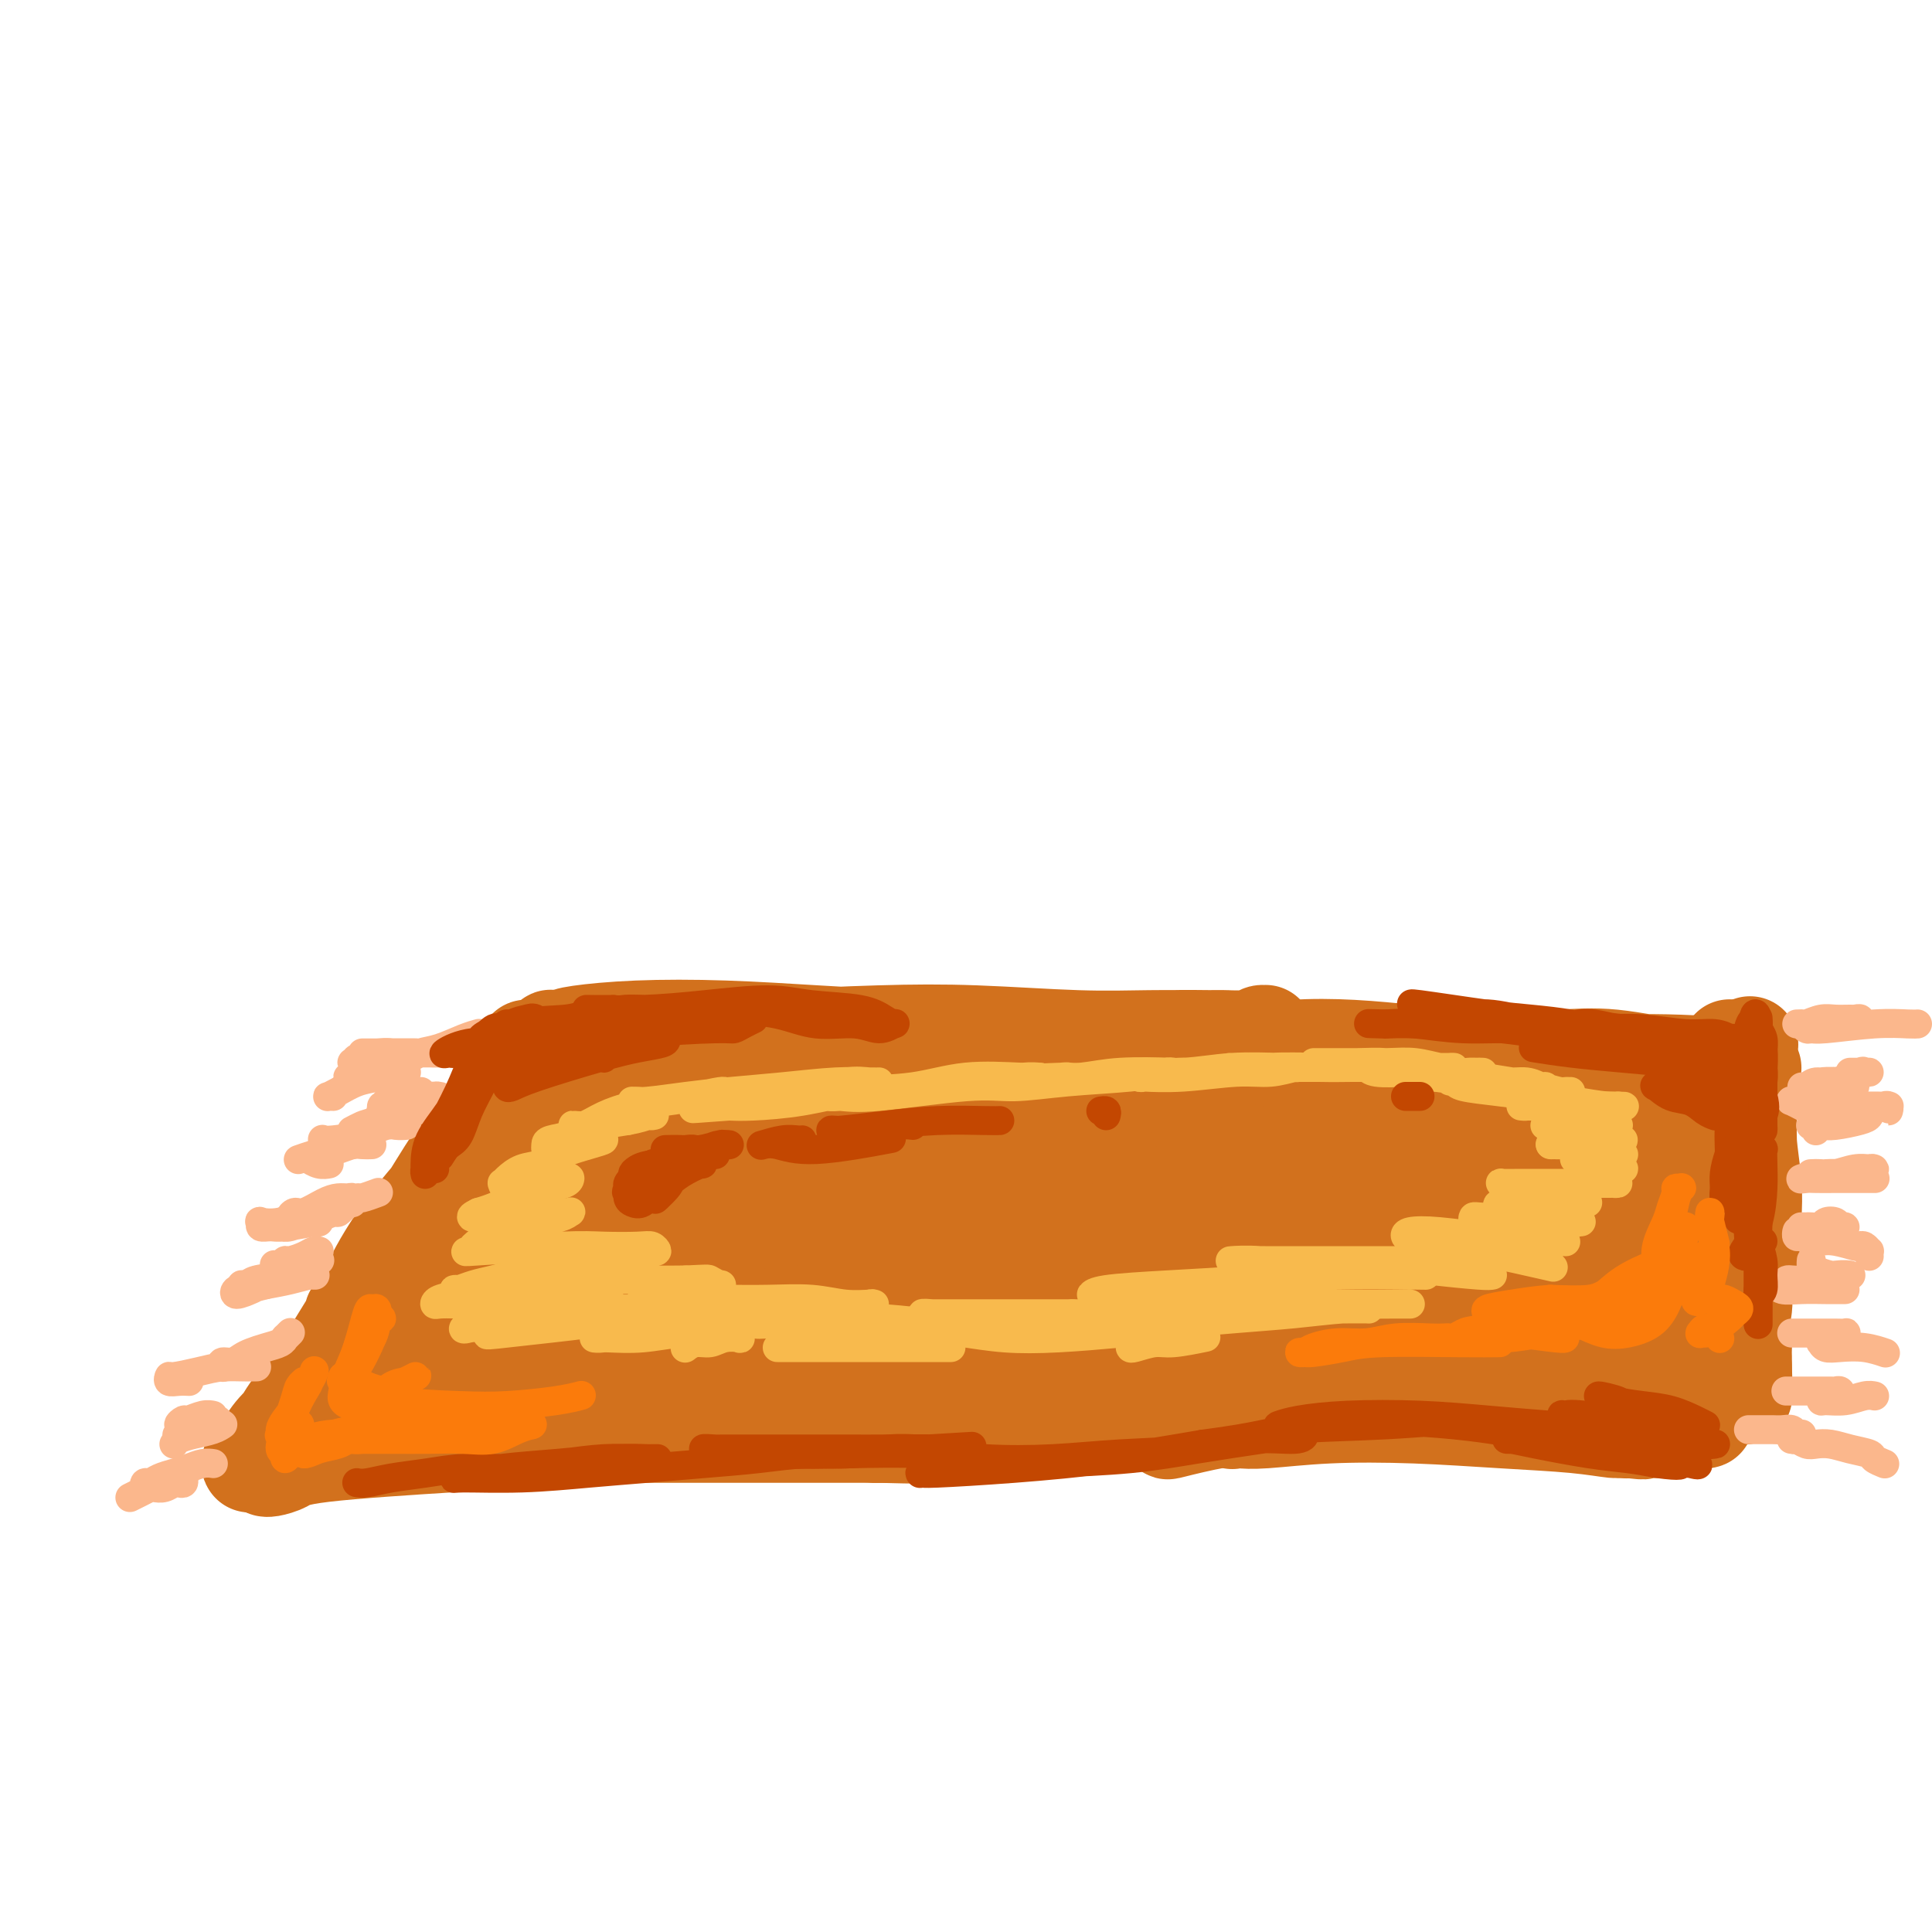 <svg viewBox='0 0 400 400' version='1.1' xmlns='http://www.w3.org/2000/svg' xmlns:xlink='http://www.w3.org/1999/xlink'><g fill='none' stroke='#D2711D' stroke-width='20' stroke-linecap='round' stroke-linejoin='round'><path d='M115,215c-0.032,0.002 -0.065,0.004 0,0c0.065,-0.004 0.227,-0.013 0,0c-0.227,0.013 -0.845,0.048 -1,0c-0.155,-0.048 0.152,-0.178 0,0c-0.152,0.178 -0.762,0.663 -2,2c-1.238,1.337 -3.105,3.527 -5,6c-1.895,2.473 -3.818,5.228 -6,8c-2.182,2.772 -4.624,5.562 -7,9c-2.376,3.438 -4.688,7.525 -7,11c-2.312,3.475 -4.625,6.338 -7,10c-2.375,3.662 -4.812,8.122 -6,10c-1.188,1.878 -1.127,1.174 -1,1c0.127,-0.174 0.321,0.181 1,-1c0.679,-1.181 1.842,-3.898 4,-7c2.158,-3.102 5.309,-6.589 8,-10c2.691,-3.411 4.922,-6.746 7,-10c2.078,-3.254 4.004,-6.426 6,-9c1.996,-2.574 4.064,-4.549 5,-6c0.936,-1.451 0.742,-2.380 1,-3c0.258,-0.620 0.967,-0.933 1,-1c0.033,-0.067 -0.612,0.112 -1,0c-0.388,-0.112 -0.520,-0.516 -2,2c-1.480,2.516 -4.308,7.952 -7,12c-2.692,4.048 -5.250,6.708 -8,10c-2.750,3.292 -5.693,7.215 -8,11c-2.307,3.785 -3.977,7.431 -6,11c-2.023,3.569 -4.398,7.060 -6,10c-1.602,2.940 -2.431,5.330 -3,7c-0.569,1.670 -0.877,2.620 -1,3c-0.123,0.380 -0.062,0.190 0,0'/><path d='M64,291c-2.416,4.817 -0.455,1.360 1,-1c1.455,-2.360 2.404,-3.623 4,-6c1.596,-2.377 3.840,-5.868 6,-9c2.160,-3.132 4.236,-5.904 6,-8c1.764,-2.096 3.216,-3.515 4,-4c0.784,-0.485 0.900,-0.036 1,0c0.100,0.036 0.184,-0.340 0,0c-0.184,0.340 -0.636,1.398 -2,3c-1.364,1.602 -3.640,3.750 -6,6c-2.360,2.250 -4.804,4.602 -7,7c-2.196,2.398 -4.145,4.843 -6,7c-1.855,2.157 -3.618,4.025 -5,6c-1.382,1.975 -2.384,4.058 -3,5c-0.616,0.942 -0.845,0.743 -1,1c-0.155,0.257 -0.236,0.970 0,1c0.236,0.030 0.789,-0.623 2,-2c1.211,-1.377 3.081,-3.479 5,-6c1.919,-2.521 3.888,-5.461 6,-8c2.112,-2.539 4.368,-4.677 6,-6c1.632,-1.323 2.641,-1.831 3,-2c0.359,-0.169 0.068,0.001 0,0c-0.068,-0.001 0.088,-0.175 0,0c-0.088,0.175 -0.421,0.697 -2,2c-1.579,1.303 -4.403,3.385 -7,6c-2.597,2.615 -4.968,5.762 -7,8c-2.032,2.238 -3.724,3.567 -5,5c-1.276,1.433 -2.135,2.970 -3,4c-0.865,1.030 -1.737,1.555 -2,2c-0.263,0.445 0.083,0.812 0,1c-0.083,0.188 -0.595,0.197 0,0c0.595,-0.197 2.298,-0.598 4,-1'/><path d='M56,302c1.964,-1.012 4.875,-3.542 7,-5c2.125,-1.458 3.464,-1.845 4,-2c0.536,-0.155 0.268,-0.077 0,0'/><path d='M55,304c0.010,0.005 0.021,0.010 0,0c-0.021,-0.010 -0.072,-0.034 0,0c0.072,0.034 0.268,0.125 1,0c0.732,-0.125 2.001,-0.467 3,-1c0.999,-0.533 1.728,-1.257 8,-2c6.272,-0.743 18.086,-1.506 26,-2c7.914,-0.494 11.929,-0.721 17,-1c5.071,-0.279 11.200,-0.610 17,-1c5.800,-0.390 11.272,-0.837 16,-1c4.728,-0.163 8.713,-0.040 13,0c4.287,0.040 8.876,-0.003 13,0c4.124,0.003 7.785,0.053 11,0c3.215,-0.053 5.986,-0.210 8,0c2.014,0.210 3.272,0.788 4,1c0.728,0.212 0.928,0.057 1,0c0.072,-0.057 0.018,-0.015 0,0c-0.018,0.015 0.001,0.004 -2,0c-2.001,-0.004 -6.022,-0.001 -10,0c-3.978,0.001 -7.915,0.000 -12,0c-4.085,-0.000 -8.320,-0.000 -13,0c-4.680,0.000 -9.806,0.000 -15,0c-5.194,-0.000 -10.457,-0.000 -15,0c-4.543,0.000 -8.365,0.000 -12,0c-3.635,-0.000 -7.082,-0.000 -10,0c-2.918,0.000 -5.305,0.001 -7,0c-1.695,-0.001 -2.697,-0.003 -3,0c-0.303,0.003 0.094,0.011 0,0c-0.094,-0.011 -0.679,-0.041 3,0c3.679,0.041 11.623,0.155 19,0c7.377,-0.155 14.189,-0.577 21,-1'/><path d='M137,296c10.793,-0.212 16.276,-0.243 23,0c6.724,0.243 14.688,0.759 22,1c7.312,0.241 13.973,0.206 20,0c6.027,-0.206 11.419,-0.584 17,-1c5.581,-0.416 11.351,-0.872 17,-2c5.649,-1.128 11.178,-2.929 16,-4c4.822,-1.071 8.936,-1.411 13,-2c4.064,-0.589 8.076,-1.428 13,-2c4.924,-0.572 10.758,-0.878 13,-1c2.242,-0.122 0.891,-0.059 0,0c-0.891,0.059 -1.321,0.114 -4,0c-2.679,-0.114 -7.607,-0.396 -12,0c-4.393,0.396 -8.252,1.469 -12,2c-3.748,0.531 -7.385,0.521 -11,1c-3.615,0.479 -7.206,1.449 -11,2c-3.794,0.551 -7.790,0.684 -12,1c-4.210,0.316 -8.634,0.816 -13,1c-4.366,0.184 -8.672,0.051 -12,0c-3.328,-0.051 -5.676,-0.021 -7,0c-1.324,0.021 -1.623,0.033 -2,0c-0.377,-0.033 -0.831,-0.111 0,0c0.831,0.111 2.948,0.411 8,0c5.052,-0.411 13.039,-1.533 20,-2c6.961,-0.467 12.897,-0.279 19,-1c6.103,-0.721 12.372,-2.350 20,-3c7.628,-0.650 16.616,-0.321 25,0c8.384,0.321 16.165,0.632 22,1c5.835,0.368 9.725,0.791 12,1c2.275,0.209 2.936,0.202 3,0c0.064,-0.202 -0.468,-0.601 -1,-1'/><path d='M323,287c8.808,-0.010 0.330,-0.537 -6,-1c-6.330,-0.463 -10.510,-0.864 -15,-1c-4.490,-0.136 -9.289,-0.006 -14,0c-4.711,0.006 -9.335,-0.111 -14,0c-4.665,0.111 -9.372,0.450 -14,1c-4.628,0.550 -9.176,1.310 -13,2c-3.824,0.690 -6.924,1.311 -13,2c-6.076,0.689 -15.129,1.447 -19,2c-3.871,0.553 -2.558,0.902 -2,1c0.558,0.098 0.363,-0.054 1,0c0.637,0.054 2.105,0.315 6,0c3.895,-0.315 10.215,-1.205 16,-2c5.785,-0.795 11.034,-1.495 16,-2c4.966,-0.505 9.650,-0.814 15,-1c5.350,-0.186 11.368,-0.248 16,0c4.632,0.248 7.880,0.804 9,1c1.120,0.196 0.111,0.030 0,0c-0.111,-0.030 0.674,0.076 -3,0c-3.674,-0.076 -11.807,-0.336 -18,0c-6.193,0.336 -10.447,1.266 -15,2c-4.553,0.734 -9.407,1.272 -15,2c-5.593,0.728 -11.927,1.645 -18,2c-6.073,0.355 -11.886,0.146 -17,0c-5.114,-0.146 -9.531,-0.231 -13,0c-3.469,0.231 -5.991,0.777 -8,1c-2.009,0.223 -3.505,0.123 -4,0c-0.495,-0.123 0.012,-0.270 0,0c-0.012,0.270 -0.542,0.957 0,1c0.542,0.043 2.155,-0.559 6,-1c3.845,-0.441 9.923,-0.720 16,-1'/><path d='M203,295c6.416,-0.123 11.457,0.068 17,0c5.543,-0.068 11.589,-0.395 17,-1c5.411,-0.605 10.189,-1.486 15,-2c4.811,-0.514 9.657,-0.660 14,-1c4.343,-0.340 8.184,-0.875 15,-1c6.816,-0.125 16.607,0.159 21,0c4.393,-0.159 3.388,-0.761 3,-1c-0.388,-0.239 -0.158,-0.116 0,0c0.158,0.116 0.245,0.226 -1,0c-1.245,-0.226 -3.822,-0.790 -6,-1c-2.178,-0.210 -3.956,-0.068 -7,0c-3.044,0.068 -7.355,0.063 -11,0c-3.645,-0.063 -6.624,-0.185 -10,0c-3.376,0.185 -7.150,0.676 -11,1c-3.850,0.324 -7.777,0.480 -12,1c-4.223,0.520 -8.742,1.405 -13,2c-4.258,0.595 -8.255,0.901 -12,1c-3.745,0.099 -7.239,-0.007 -9,0c-1.761,0.007 -1.789,0.128 -2,0c-0.211,-0.128 -0.605,-0.506 3,-1c3.605,-0.494 11.208,-1.105 18,-2c6.792,-0.895 12.773,-2.074 19,-3c6.227,-0.926 12.700,-1.600 20,-2c7.300,-0.400 15.428,-0.527 22,-1c6.572,-0.473 11.587,-1.293 12,-2c0.413,-0.707 -3.776,-1.303 -11,-2c-7.224,-0.697 -17.483,-1.495 -27,-2c-9.517,-0.505 -18.290,-0.716 -30,-1c-11.710,-0.284 -26.355,-0.642 -41,-1'/><path d='M196,276c-24.302,-1.096 -30.556,-0.836 -39,-1c-8.444,-0.164 -19.077,-0.751 -25,-1c-5.923,-0.249 -7.136,-0.159 -6,0c1.136,0.159 4.622,0.386 8,0c3.378,-0.386 6.649,-1.386 22,-2c15.351,-0.614 42.784,-0.841 59,-1c16.216,-0.159 21.217,-0.250 27,0c5.783,0.250 12.348,0.840 15,1c2.652,0.160 1.391,-0.109 1,0c-0.391,0.109 0.089,0.596 -7,1c-7.089,0.404 -21.745,0.727 -36,1c-14.255,0.273 -28.107,0.498 -43,1c-14.893,0.502 -30.825,1.282 -44,2c-13.175,0.718 -23.593,1.374 -29,2c-5.407,0.626 -5.805,1.224 -5,2c0.805,0.776 2.812,1.732 8,2c5.188,0.268 13.557,-0.153 23,-1c9.443,-0.847 19.961,-2.121 31,-3c11.039,-0.879 22.598,-1.365 34,-2c11.402,-0.635 22.647,-1.421 31,-2c8.353,-0.579 13.814,-0.953 16,-1c2.186,-0.047 1.098,0.231 0,0c-1.098,-0.231 -2.204,-0.972 -11,-1c-8.796,-0.028 -25.280,0.658 -40,1c-14.720,0.342 -27.675,0.341 -42,1c-14.325,0.659 -30.021,1.978 -41,3c-10.979,1.022 -17.242,1.748 -19,2c-1.758,0.252 0.988,0.029 5,0c4.012,-0.029 9.289,0.134 18,-1c8.711,-1.134 20.855,-3.567 33,-6'/><path d='M140,273c13.898,-2.136 20.645,-3.977 29,-6c8.355,-2.023 18.320,-4.229 26,-6c7.680,-1.771 13.076,-3.108 16,-4c2.924,-0.892 3.376,-1.340 3,-2c-0.376,-0.660 -1.579,-1.534 -7,-2c-5.421,-0.466 -15.060,-0.526 -25,0c-9.940,0.526 -20.179,1.637 -31,3c-10.821,1.363 -22.222,2.977 -32,5c-9.778,2.023 -17.932,4.456 -23,6c-5.068,1.544 -7.048,2.198 -7,3c0.048,0.802 2.124,1.750 4,2c1.876,0.250 3.550,-0.199 9,-2c5.450,-1.801 14.674,-4.955 22,-8c7.326,-3.045 12.753,-5.983 18,-9c5.247,-3.017 10.313,-6.114 14,-9c3.687,-2.886 5.996,-5.559 7,-7c1.004,-1.441 0.702,-1.648 0,-2c-0.702,-0.352 -1.805,-0.850 -5,-1c-3.195,-0.150 -8.480,0.046 -14,1c-5.520,0.954 -11.273,2.664 -17,5c-5.727,2.336 -11.428,5.298 -17,8c-5.572,2.702 -11.015,5.142 -15,7c-3.985,1.858 -6.510,3.132 -8,4c-1.490,0.868 -1.944,1.328 -2,2c-0.056,0.672 0.286,1.555 2,1c1.714,-0.555 4.799,-2.548 10,-5c5.201,-2.452 12.518,-5.364 19,-8c6.482,-2.636 12.129,-4.995 17,-7c4.871,-2.005 8.965,-3.655 12,-5c3.035,-1.345 5.010,-2.384 6,-3c0.990,-0.616 0.995,-0.808 1,-1'/><path d='M152,233c10.313,-4.583 2.594,-2.041 -3,-1c-5.594,1.041 -9.063,0.581 -16,2c-6.937,1.419 -17.341,4.717 -23,7c-5.659,2.283 -6.572,3.552 -7,4c-0.428,0.448 -0.372,0.074 0,0c0.372,-0.074 1.059,0.153 4,-1c2.941,-1.153 8.137,-3.687 12,-6c3.863,-2.313 6.394,-4.405 8,-6c1.606,-1.595 2.286,-2.691 3,-4c0.714,-1.309 1.461,-2.829 0,-4c-1.461,-1.171 -5.130,-1.991 -8,-2c-2.870,-0.009 -4.941,0.795 -7,2c-2.059,1.205 -4.106,2.812 -6,4c-1.894,1.188 -3.637,1.955 -5,3c-1.363,1.045 -2.347,2.366 -3,3c-0.653,0.634 -0.974,0.581 -1,1c-0.026,0.419 0.241,1.312 3,1c2.759,-0.312 8.008,-1.828 12,-3c3.992,-1.172 6.728,-1.999 9,-3c2.272,-1.001 4.081,-2.175 5,-3c0.919,-0.825 0.947,-1.299 1,-2c0.053,-0.701 0.131,-1.628 0,-2c-0.131,-0.372 -0.472,-0.189 -1,0c-0.528,0.189 -1.244,0.385 -3,1c-1.756,0.615 -4.553,1.649 -7,3c-2.447,1.351 -4.543,3.017 -7,5c-2.457,1.983 -5.273,4.281 -8,7c-2.727,2.719 -5.363,5.860 -8,9'/><path d='M96,248c-4.764,4.524 -5.174,5.334 -6,7c-0.826,1.666 -2.066,4.189 -3,6c-0.934,1.811 -1.560,2.909 -2,4c-0.440,1.091 -0.695,2.176 -1,3c-0.305,0.824 -0.660,1.387 -1,2c-0.340,0.613 -0.664,1.277 -1,2c-0.336,0.723 -0.683,1.503 -1,2c-0.317,0.497 -0.605,0.709 -1,1c-0.395,0.291 -0.896,0.662 -1,1c-0.104,0.338 0.191,0.645 0,1c-0.191,0.355 -0.868,0.760 -1,1c-0.132,0.240 0.280,0.317 0,1c-0.280,0.683 -1.252,1.973 -2,3c-0.748,1.027 -1.271,1.791 -2,2c-0.729,0.209 -1.662,-0.137 -2,0c-0.338,0.137 -0.079,0.758 0,1c0.079,0.242 -0.021,0.106 0,0c0.021,-0.106 0.164,-0.182 0,0c-0.164,0.182 -0.634,0.624 -1,1c-0.366,0.376 -0.626,0.688 -1,1c-0.374,0.312 -0.861,0.623 -1,1c-0.139,0.377 0.068,0.818 0,1c-0.068,0.182 -0.413,0.104 0,0c0.413,-0.104 1.585,-0.233 4,-1c2.415,-0.767 6.073,-2.172 10,-3c3.927,-0.828 8.124,-1.078 13,-2c4.876,-0.922 10.431,-2.515 17,-4c6.569,-1.485 14.153,-2.861 23,-4c8.847,-1.139 18.956,-2.040 29,-3c10.044,-0.960 20.022,-1.980 30,-3'/><path d='M195,269c14.620,-1.155 21.672,-1.042 29,-1c7.328,0.042 14.934,0.012 21,0c6.066,-0.012 10.591,-0.007 15,0c4.409,0.007 8.700,0.016 12,0c3.300,-0.016 5.609,-0.056 8,0c2.391,0.056 4.864,0.209 6,0c1.136,-0.209 0.935,-0.781 1,-1c0.065,-0.219 0.395,-0.086 0,0c-0.395,0.086 -1.517,0.124 -2,0c-0.483,-0.124 -0.328,-0.411 -8,0c-7.672,0.411 -23.171,1.521 -34,2c-10.829,0.479 -16.989,0.326 -23,0c-6.011,-0.326 -11.873,-0.825 -16,-1c-4.127,-0.175 -6.519,-0.027 -7,0c-0.481,0.027 0.949,-0.067 1,0c0.051,0.067 -1.276,0.295 2,0c3.276,-0.295 11.154,-1.111 19,-2c7.846,-0.889 15.661,-1.849 24,-3c8.339,-1.151 17.203,-2.492 25,-3c7.797,-0.508 14.529,-0.183 20,0c5.471,0.183 9.682,0.225 12,0c2.318,-0.225 2.742,-0.717 3,-1c0.258,-0.283 0.349,-0.356 -1,-1c-1.349,-0.644 -4.139,-1.857 -10,-3c-5.861,-1.143 -14.794,-2.215 -24,-3c-9.206,-0.785 -18.684,-1.283 -28,-2c-9.316,-0.717 -18.470,-1.655 -36,-3c-17.530,-1.345 -43.437,-3.099 -56,-4c-12.563,-0.901 -11.781,-0.951 -11,-1'/><path d='M137,242c-21.417,-1.740 -9.460,-1.090 -6,-1c3.460,0.090 -1.578,-0.381 -3,-1c-1.422,-0.619 0.771,-1.388 1,-2c0.229,-0.612 -1.506,-1.069 5,-2c6.506,-0.931 21.255,-2.336 32,-3c10.745,-0.664 17.488,-0.587 26,0c8.512,0.587 18.793,1.684 24,2c5.207,0.316 5.341,-0.150 11,0c5.659,0.150 16.842,0.914 22,1c5.158,0.086 4.290,-0.507 4,-1c-0.290,-0.493 -0.003,-0.888 -1,-1c-0.997,-0.112 -3.279,0.058 -8,0c-4.721,-0.058 -11.880,-0.343 -21,-1c-9.120,-0.657 -20.199,-1.686 -31,-2c-10.801,-0.314 -21.323,0.087 -25,0c-3.677,-0.087 -0.508,-0.663 -5,-1c-4.492,-0.337 -16.646,-0.436 -28,0c-11.354,0.436 -21.909,1.407 -26,2c-4.091,0.593 -1.717,0.806 -1,1c0.717,0.194 -0.224,0.367 2,0c2.224,-0.367 7.611,-1.275 15,-2c7.389,-0.725 16.779,-1.266 26,-2c9.221,-0.734 18.272,-1.660 27,-2c8.728,-0.340 17.134,-0.094 25,0c7.866,0.094 15.193,0.035 21,0c5.807,-0.035 10.093,-0.047 13,0c2.907,0.047 4.434,0.154 5,0c0.566,-0.154 0.172,-0.567 0,-1c-0.172,-0.433 -0.123,-0.886 -4,-1c-3.877,-0.114 -11.679,0.110 -19,0c-7.321,-0.110 -14.160,-0.555 -21,-1'/><path d='M197,224c-10.907,-0.408 -16.173,0.073 -23,0c-6.827,-0.073 -15.214,-0.699 -23,-1c-7.786,-0.301 -14.972,-0.277 -21,0c-6.028,0.277 -10.900,0.808 -14,1c-3.100,0.192 -4.430,0.046 -5,0c-0.570,-0.046 -0.381,0.009 0,0c0.381,-0.009 0.953,-0.080 2,0c1.047,0.080 2.567,0.311 7,0c4.433,-0.311 11.778,-1.165 19,-2c7.222,-0.835 14.321,-1.649 22,-2c7.679,-0.351 15.938,-0.237 23,0c7.062,0.237 12.929,0.596 18,1c5.071,0.404 9.348,0.851 12,1c2.652,0.149 3.678,-0.001 4,0c0.322,0.001 -0.062,0.154 0,0c0.062,-0.154 0.568,-0.615 -1,-1c-1.568,-0.385 -5.212,-0.695 -10,-1c-4.788,-0.305 -10.722,-0.603 -17,-1c-6.278,-0.397 -12.901,-0.891 -20,-1c-7.099,-0.109 -14.675,0.166 -22,0c-7.325,-0.166 -14.400,-0.774 -20,-1c-5.600,-0.226 -9.726,-0.072 -13,0c-3.274,0.072 -5.698,0.060 -6,0c-0.302,-0.060 1.517,-0.170 1,0c-0.517,0.170 -3.371,0.620 3,0c6.371,-0.620 21.965,-2.311 32,-3c10.035,-0.689 14.509,-0.378 20,0c5.491,0.378 11.997,0.822 17,1c5.003,0.178 8.501,0.089 12,0'/><path d='M194,215c14.806,-0.079 9.320,0.722 8,1c-1.320,0.278 1.524,0.032 4,0c2.476,-0.032 4.583,0.148 1,0c-3.583,-0.148 -12.858,-0.625 -20,-1c-7.142,-0.375 -12.153,-0.648 -18,-1c-5.847,-0.352 -12.529,-0.784 -19,-1c-6.471,-0.216 -12.730,-0.216 -18,0c-5.270,0.216 -9.550,0.647 -12,1c-2.450,0.353 -3.070,0.628 -3,1c0.070,0.372 0.832,0.842 2,1c1.168,0.158 2.744,0.003 7,0c4.256,-0.003 11.192,0.147 17,0c5.808,-0.147 10.488,-0.589 17,-1c6.512,-0.411 14.857,-0.789 22,-1c7.143,-0.211 13.083,-0.253 20,0c6.917,0.253 14.809,0.801 21,1c6.191,0.199 10.681,0.050 15,0c4.319,-0.050 8.468,0.001 11,0c2.532,-0.001 3.448,-0.054 5,0c1.552,0.054 3.738,0.215 5,0c1.262,-0.215 1.598,-0.805 2,-1c0.402,-0.195 0.869,0.004 1,0c0.131,-0.004 -0.075,-0.211 0,0c0.075,0.211 0.430,0.841 -3,1c-3.430,0.159 -10.646,-0.154 -17,0c-6.354,0.154 -11.848,0.773 -18,1c-6.152,0.227 -12.964,0.061 -19,0c-6.036,-0.061 -11.296,-0.017 -15,0c-3.704,0.017 -5.852,0.009 -8,0'/><path d='M182,216c-12.942,0.518 -5.298,0.812 1,1c6.298,0.188 11.248,0.270 18,0c6.752,-0.270 15.306,-0.891 24,-1c8.694,-0.109 17.529,0.295 26,1c8.471,0.705 16.579,1.709 24,2c7.421,0.291 14.156,-0.133 22,0c7.844,0.133 16.798,0.822 25,1c8.202,0.178 15.653,-0.156 23,0c7.347,0.156 14.588,0.802 17,1c2.412,0.198 -0.007,-0.052 -3,0c-2.993,0.052 -6.560,0.406 -11,0c-4.440,-0.406 -9.752,-1.573 -14,-2c-4.248,-0.427 -7.430,-0.114 -11,0c-3.570,0.114 -7.527,0.031 -12,0c-4.473,-0.031 -9.464,-0.009 -14,0c-4.536,0.009 -8.619,0.005 -13,0c-4.381,-0.005 -9.059,-0.012 -13,0c-3.941,0.012 -7.145,0.042 -10,0c-2.855,-0.042 -5.360,-0.155 -7,0c-1.640,0.155 -2.414,0.578 -3,1c-0.586,0.422 -0.985,0.843 -1,1c-0.015,0.157 0.355,0.050 2,0c1.645,-0.050 4.566,-0.043 13,0c8.434,0.043 22.380,0.120 31,0c8.620,-0.120 11.915,-0.438 16,0c4.085,0.438 8.961,1.633 13,2c4.039,0.367 7.241,-0.093 9,0c1.759,0.093 2.074,0.741 2,1c-0.074,0.259 -0.537,0.130 -1,0'/><path d='M335,224c12.417,0.571 1.460,-0.002 -6,0c-7.460,0.002 -11.423,0.578 -15,1c-3.577,0.422 -6.768,0.691 -9,1c-2.232,0.309 -3.505,0.659 -4,1c-0.495,0.341 -0.211,0.674 0,1c0.211,0.326 0.348,0.645 3,1c2.652,0.355 7.817,0.748 13,1c5.183,0.252 10.383,0.365 15,0c4.617,-0.365 8.652,-1.208 12,-2c3.348,-0.792 6.008,-1.532 8,-2c1.992,-0.468 3.315,-0.662 4,-1c0.685,-0.338 0.730,-0.818 1,-1c0.270,-0.182 0.763,-0.065 1,0c0.237,0.065 0.217,0.078 0,0c-0.217,-0.078 -0.632,-0.246 -1,0c-0.368,0.246 -0.691,0.908 -1,2c-0.309,1.092 -0.605,2.615 -1,4c-0.395,1.385 -0.890,2.633 -1,4c-0.110,1.367 0.165,2.855 0,4c-0.165,1.145 -0.771,1.947 -1,3c-0.229,1.053 -0.081,2.356 0,3c0.081,0.644 0.096,0.630 0,1c-0.096,0.370 -0.303,1.123 0,1c0.303,-0.123 1.117,-1.121 2,-2c0.883,-0.879 1.835,-1.638 3,-6c1.165,-4.362 2.545,-12.328 3,-16c0.455,-3.672 -0.013,-3.049 0,-3c0.013,0.049 0.506,-0.475 1,-1'/><path d='M362,218c0.620,-3.209 0.170,-1.231 0,0c-0.170,1.231 -0.060,1.717 0,3c0.060,1.283 0.068,3.365 0,6c-0.068,2.635 -0.213,5.822 0,9c0.213,3.178 0.785,6.346 1,9c0.215,2.654 0.072,4.792 0,7c-0.072,2.208 -0.073,4.485 0,6c0.073,1.515 0.221,2.269 0,3c-0.221,0.731 -0.809,1.439 -1,2c-0.191,0.561 0.015,0.974 0,0c-0.015,-0.974 -0.253,-3.337 0,-6c0.253,-2.663 0.996,-5.627 1,-8c0.004,-2.373 -0.731,-4.156 -1,-6c-0.269,-1.844 -0.073,-3.750 0,-5c0.073,-1.250 0.021,-1.845 0,-3c-0.021,-1.155 -0.013,-2.870 0,-4c0.013,-1.130 0.030,-1.673 0,-2c-0.030,-0.327 -0.106,-0.436 0,-1c0.106,-0.564 0.393,-1.583 0,0c-0.393,1.583 -1.467,5.767 -2,9c-0.533,3.233 -0.525,5.515 -1,8c-0.475,2.485 -1.434,5.173 -2,8c-0.566,2.827 -0.740,5.794 -1,8c-0.260,2.206 -0.606,3.653 -1,5c-0.394,1.347 -0.838,2.596 -1,4c-0.162,1.404 -0.043,2.964 0,4c0.043,1.036 0.012,1.548 0,2c-0.012,0.452 -0.003,0.843 0,1c0.003,0.157 0.002,0.078 0,0'/><path d='M354,277c-1.468,7.650 -1.140,2.276 -1,0c0.140,-2.276 0.090,-1.454 0,-1c-0.090,0.454 -0.220,0.540 0,0c0.220,-0.540 0.791,-1.706 1,-2c0.209,-0.294 0.056,0.282 0,0c-0.056,-0.282 -0.015,-1.424 0,-2c0.015,-0.576 0.005,-0.587 0,-1c-0.005,-0.413 -0.005,-1.229 0,-2c0.005,-0.771 0.016,-1.497 0,-2c-0.016,-0.503 -0.059,-0.784 0,-1c0.059,-0.216 0.220,-0.368 0,0c-0.220,0.368 -0.821,1.254 -1,2c-0.179,0.746 0.064,1.350 0,2c-0.064,0.650 -0.437,1.345 -1,2c-0.563,0.655 -1.317,1.271 -2,2c-0.683,0.729 -1.293,1.572 -2,2c-0.707,0.428 -1.509,0.441 -2,1c-0.491,0.559 -0.672,1.666 -1,2c-0.328,0.334 -0.803,-0.103 -1,0c-0.197,0.103 -0.117,0.745 0,1c0.117,0.255 0.272,0.122 0,0c-0.272,-0.122 -0.971,-0.233 -1,0c-0.029,0.233 0.612,0.810 0,1c-0.612,0.190 -2.476,-0.005 -4,0c-1.524,0.005 -2.710,0.211 -5,0c-2.290,-0.211 -5.686,-0.840 -8,-1c-2.314,-0.160 -3.546,0.149 -9,0c-5.454,-0.149 -15.130,-0.757 -20,-1c-4.870,-0.243 -4.935,-0.122 -5,0'/><path d='M292,279c-8.276,-0.067 -3.464,0.767 -2,1c1.464,0.233 -0.418,-0.134 -2,0c-1.582,0.134 -2.865,0.768 -4,1c-1.135,0.232 -2.122,0.061 -3,0c-0.878,-0.061 -1.648,-0.013 -2,0c-0.352,0.013 -0.287,-0.008 0,0c0.287,0.008 0.797,0.044 4,0c3.203,-0.044 9.098,-0.167 14,0c4.902,0.167 8.810,0.623 12,1c3.190,0.377 5.663,0.674 8,1c2.337,0.326 4.537,0.679 6,1c1.463,0.321 2.190,0.609 3,1c0.810,0.391 1.705,0.886 2,1c0.295,0.114 -0.010,-0.151 0,0c0.010,0.151 0.336,0.718 -1,1c-1.336,0.282 -4.333,0.278 -8,0c-3.667,-0.278 -8.004,-0.832 -13,-1c-4.996,-0.168 -10.653,0.049 -16,0c-5.347,-0.049 -10.386,-0.363 -15,0c-4.614,0.363 -8.805,1.404 -12,2c-3.195,0.596 -5.394,0.747 -7,1c-1.606,0.253 -2.617,0.608 -3,1c-0.383,0.392 -0.137,0.821 0,1c0.137,0.179 0.164,0.107 0,0c-0.164,-0.107 -0.520,-0.249 0,0c0.520,0.249 1.916,0.890 3,1c1.084,0.110 1.858,-0.311 4,-1c2.142,-0.689 5.654,-1.647 9,-2c3.346,-0.353 6.528,-0.101 10,0c3.472,0.101 7.236,0.050 11,0'/><path d='M290,289c7.503,-0.263 7.762,-0.421 10,0c2.238,0.421 6.456,1.419 10,2c3.544,0.581 6.413,0.744 9,1c2.587,0.256 4.891,0.605 7,1c2.109,0.395 4.024,0.836 5,1c0.976,0.164 1.013,0.051 1,0c-0.013,-0.051 -0.075,-0.041 0,0c0.075,0.041 0.288,0.114 -1,0c-1.288,-0.114 -4.077,-0.416 -8,-1c-3.923,-0.584 -8.980,-1.450 -14,-2c-5.020,-0.550 -10.001,-0.786 -15,-1c-4.999,-0.214 -10.014,-0.408 -15,0c-4.986,0.408 -9.942,1.416 -14,2c-4.058,0.584 -7.217,0.744 -10,1c-2.783,0.256 -5.190,0.608 -7,1c-1.810,0.392 -3.025,0.825 -4,1c-0.975,0.175 -1.712,0.093 -2,0c-0.288,-0.093 -0.127,-0.196 0,0c0.127,0.196 0.219,0.690 0,1c-0.219,0.310 -0.750,0.437 1,0c1.750,-0.437 5.782,-1.438 9,-2c3.218,-0.562 5.621,-0.683 9,-1c3.379,-0.317 7.735,-0.828 12,-1c4.265,-0.172 8.441,-0.005 13,0c4.559,0.005 9.502,-0.153 14,0c4.498,0.153 8.551,0.615 12,1c3.449,0.385 6.296,0.691 9,1c2.704,0.309 5.267,0.622 8,1c2.733,0.378 5.638,0.822 7,1c1.362,0.178 1.181,0.089 1,0'/><path d='M337,296c5.825,0.606 1.887,0.120 0,0c-1.887,-0.120 -1.724,0.124 -3,0c-1.276,-0.124 -3.993,-0.618 -8,-1c-4.007,-0.382 -9.305,-0.652 -15,-1c-5.695,-0.348 -11.786,-0.773 -18,-1c-6.214,-0.227 -12.549,-0.255 -18,0c-5.451,0.255 -10.017,0.795 -13,1c-2.983,0.205 -4.384,0.076 -5,0c-0.616,-0.076 -0.449,-0.099 -1,0c-0.551,0.099 -1.821,0.321 0,0c1.821,-0.321 6.732,-1.183 12,-2c5.268,-0.817 10.894,-1.588 17,-2c6.106,-0.412 12.693,-0.464 19,0c6.307,0.464 12.335,1.445 17,2c4.665,0.555 7.968,0.684 13,1c5.032,0.316 11.792,0.818 15,1c3.208,0.182 2.863,0.045 3,0c0.137,-0.045 0.755,0.001 1,0c0.245,-0.001 0.116,-0.048 0,0c-0.116,0.048 -0.219,0.193 -1,0c-0.781,-0.193 -2.241,-0.724 -5,-1c-2.759,-0.276 -6.816,-0.298 -11,-1c-4.184,-0.702 -8.495,-2.084 -13,-3c-4.505,-0.916 -9.203,-1.365 -13,-2c-3.797,-0.635 -6.691,-1.458 -8,-2c-1.309,-0.542 -1.031,-0.805 -1,-1c0.031,-0.195 -0.184,-0.322 3,0c3.184,0.322 9.767,1.092 15,2c5.233,0.908 9.117,1.954 13,3'/><path d='M332,289c6.375,0.832 7.313,0.911 10,1c2.687,0.089 7.124,0.187 9,0c1.876,-0.187 1.192,-0.657 1,-1c-0.192,-0.343 0.106,-0.557 0,-1c-0.106,-0.443 -0.618,-1.115 -2,-2c-1.382,-0.885 -3.635,-1.985 -6,-3c-2.365,-1.015 -4.844,-1.946 -8,-3c-3.156,-1.054 -6.991,-2.230 -10,-3c-3.009,-0.770 -5.193,-1.135 -10,-2c-4.807,-0.865 -12.236,-2.230 -16,-3c-3.764,-0.770 -3.864,-0.945 -5,-1c-1.136,-0.055 -3.310,0.008 -4,0c-0.690,-0.008 0.102,-0.088 0,0c-0.102,0.088 -1.098,0.344 1,0c2.098,-0.344 7.291,-1.288 13,-2c5.709,-0.712 11.934,-1.191 17,-2c5.066,-0.809 8.972,-1.946 12,-3c3.028,-1.054 5.178,-2.025 6,-3c0.822,-0.975 0.316,-1.954 0,-3c-0.316,-1.046 -0.443,-2.157 -3,-3c-2.557,-0.843 -7.545,-1.417 -13,-2c-5.455,-0.583 -11.377,-1.176 -18,-1c-6.623,0.176 -13.949,1.122 -21,2c-7.051,0.878 -13.829,1.688 -19,2c-5.171,0.312 -8.737,0.125 -10,0c-1.263,-0.125 -0.225,-0.187 0,0c0.225,0.187 -0.364,0.625 4,0c4.364,-0.625 13.682,-2.312 23,-4'/><path d='M283,252c7.923,-1.151 14.230,-2.028 20,-3c5.770,-0.972 11.002,-2.039 16,-3c4.998,-0.961 9.761,-1.816 12,-3c2.239,-1.184 1.953,-2.698 0,-4c-1.953,-1.302 -5.574,-2.391 -11,-3c-5.426,-0.609 -12.659,-0.738 -19,-1c-6.341,-0.262 -11.790,-0.658 -18,-1c-6.210,-0.342 -13.180,-0.631 -19,-1c-5.820,-0.369 -10.489,-0.816 -13,-1c-2.511,-0.184 -2.863,-0.103 -3,0c-0.137,0.103 -0.060,0.228 2,0c2.060,-0.228 6.102,-0.808 12,-1c5.898,-0.192 13.651,0.003 19,0c5.349,-0.003 8.293,-0.203 17,0c8.707,0.203 23.175,0.808 29,1c5.825,0.192 3.005,-0.030 2,0c-1.005,0.030 -0.195,0.310 -2,0c-1.805,-0.310 -6.226,-1.211 -12,-2c-5.774,-0.789 -12.900,-1.465 -19,-2c-6.100,-0.535 -11.175,-0.927 -17,-1c-5.825,-0.073 -12.402,0.175 -18,0c-5.598,-0.175 -10.217,-0.772 -13,-1c-2.783,-0.228 -3.730,-0.089 -4,0c-0.270,0.089 0.135,0.126 1,0c0.865,-0.126 2.189,-0.417 6,-1c3.811,-0.583 10.110,-1.460 16,-2c5.890,-0.540 11.373,-0.743 14,-1c2.627,-0.257 2.400,-0.569 5,-1c2.600,-0.431 8.029,-0.980 14,-1c5.971,-0.020 12.486,0.490 19,1'/><path d='M319,221c12.436,-0.605 6.026,0.384 4,1c-2.026,0.616 0.330,0.859 1,1c0.670,0.141 -0.347,0.179 -1,0c-0.653,-0.179 -0.942,-0.574 -4,-1c-3.058,-0.426 -8.886,-0.884 -14,-1c-5.114,-0.116 -9.516,0.109 -14,0c-4.484,-0.109 -9.051,-0.551 -13,-1c-3.949,-0.449 -7.279,-0.905 -10,-1c-2.721,-0.095 -4.832,0.172 -6,0c-1.168,-0.172 -1.392,-0.782 -2,-1c-0.608,-0.218 -1.599,-0.045 -2,0c-0.401,0.045 -0.211,-0.037 0,0c0.211,0.037 0.444,0.195 2,0c1.556,-0.195 4.434,-0.742 8,-1c3.566,-0.258 7.821,-0.227 12,0c4.179,0.227 8.284,0.649 12,1c3.716,0.351 7.043,0.630 10,1c2.957,0.370 5.545,0.831 8,1c2.455,0.169 4.776,0.045 7,0c2.224,-0.045 4.349,-0.012 6,0c1.651,0.012 2.828,0.004 4,0c1.172,-0.004 2.339,-0.004 3,0c0.661,0.004 0.816,0.011 1,0c0.184,-0.011 0.396,-0.042 0,0c-0.396,0.042 -1.399,0.155 -4,0c-2.601,-0.155 -6.800,-0.578 -11,-1c-4.200,-0.422 -8.400,-0.845 -13,-1c-4.600,-0.155 -9.600,-0.044 -14,0c-4.400,0.044 -8.200,0.022 -12,0'/><path d='M277,218c-9.668,-0.293 -7.339,-0.025 -7,0c0.339,0.025 -1.313,-0.192 -2,0c-0.687,0.192 -0.409,0.795 0,1c0.409,0.205 0.949,0.014 3,0c2.051,-0.014 5.614,0.150 10,0c4.386,-0.150 9.595,-0.616 14,-1c4.405,-0.384 8.007,-0.688 16,0c7.993,0.688 20.376,2.366 27,3c6.624,0.634 7.488,0.222 9,0c1.512,-0.222 3.673,-0.255 5,0c1.327,0.255 1.819,0.797 2,1c0.181,0.203 0.052,0.066 0,0c-0.052,-0.066 -0.025,-0.060 0,0c0.025,0.060 0.049,0.173 0,0c-0.049,-0.173 -0.171,-0.634 0,-1c0.171,-0.366 0.635,-0.638 1,-1c0.365,-0.362 0.633,-0.814 1,-1c0.367,-0.186 0.834,-0.106 1,0c0.166,0.106 0.030,0.239 0,0c-0.030,-0.239 0.045,-0.849 0,-1c-0.045,-0.151 -0.209,0.157 0,0c0.209,-0.157 0.792,-0.778 1,-1c0.208,-0.222 0.042,-0.043 0,0c-0.042,0.043 0.041,-0.049 0,0c-0.041,0.049 -0.207,0.240 0,1c0.207,0.760 0.786,2.089 1,4c0.214,1.911 0.061,4.403 0,7c-0.061,2.597 -0.031,5.298 0,8'/><path d='M359,237c0.156,4.405 -0.453,5.919 -1,8c-0.547,2.081 -1.033,4.729 -1,7c0.033,2.271 0.583,4.165 1,6c0.417,1.835 0.700,3.610 1,5c0.300,1.390 0.616,2.396 1,3c0.384,0.604 0.835,0.806 1,1c0.165,0.194 0.044,0.379 0,1c-0.044,0.621 -0.011,1.677 0,2c0.011,0.323 -0.001,-0.086 0,0c0.001,0.086 0.014,0.666 0,1c-0.014,0.334 -0.056,0.421 0,0c0.056,-0.421 0.211,-1.352 0,-3c-0.211,-1.648 -0.789,-4.014 -1,-6c-0.211,-1.986 -0.056,-3.591 0,-5c0.056,-1.409 0.011,-2.623 0,-3c-0.011,-0.377 0.010,0.082 0,0c-0.010,-0.082 -0.053,-0.703 0,0c0.053,0.703 0.200,2.732 0,4c-0.200,1.268 -0.747,1.775 -1,3c-0.253,1.225 -0.211,3.168 0,5c0.211,1.832 0.593,3.555 1,5c0.407,1.445 0.841,2.614 1,4c0.159,1.386 0.043,2.988 0,4c-0.043,1.012 -0.012,1.432 0,2c0.012,0.568 0.006,1.284 0,2'/><path d='M361,283c0.155,4.830 0.042,2.404 0,2c-0.042,-0.404 -0.011,1.212 0,2c0.011,0.788 0.004,0.747 0,1c-0.004,0.253 -0.004,0.800 0,1c0.004,0.200 0.011,0.055 0,0c-0.011,-0.055 -0.040,-0.018 0,0c0.040,0.018 0.151,0.018 0,0c-0.151,-0.018 -0.562,-0.054 -1,0c-0.438,0.054 -0.902,0.197 -1,0c-0.098,-0.197 0.171,-0.732 0,-1c-0.171,-0.268 -0.782,-0.267 -1,0c-0.218,0.267 -0.044,0.799 0,1c0.044,0.201 -0.042,0.072 0,0c0.042,-0.072 0.211,-0.086 0,0c-0.211,0.086 -0.802,0.271 -1,0c-0.198,-0.271 -0.003,-0.998 0,-2c0.003,-1.002 -0.185,-2.279 0,-4c0.185,-1.721 0.742,-3.886 1,-6c0.258,-2.114 0.217,-4.175 0,-6c-0.217,-1.825 -0.608,-3.412 -1,-5'/><path d='M357,266c-0.199,-4.308 0.305,-3.578 0,-4c-0.305,-0.422 -1.417,-1.997 -2,-3c-0.583,-1.003 -0.637,-1.434 -1,-2c-0.363,-0.566 -1.035,-1.266 -2,-2c-0.965,-0.734 -2.224,-1.503 -3,-2c-0.776,-0.497 -1.068,-0.722 -2,-1c-0.932,-0.278 -2.503,-0.611 -4,-1c-1.497,-0.389 -2.920,-0.836 -4,-1c-1.080,-0.164 -1.819,-0.046 -2,0c-0.181,0.046 0.194,0.020 0,0c-0.194,-0.020 -0.959,-0.035 -1,0c-0.041,0.035 0.642,0.119 1,0c0.358,-0.119 0.390,-0.441 1,-1c0.610,-0.559 1.796,-1.355 3,-2c1.204,-0.645 2.426,-1.140 3,-2c0.574,-0.860 0.501,-2.083 0,-3c-0.501,-0.917 -1.429,-1.526 -3,-2c-1.571,-0.474 -3.787,-0.813 -6,-1c-2.213,-0.187 -4.425,-0.221 -6,0c-1.575,0.221 -2.513,0.698 -3,1c-0.487,0.302 -0.523,0.429 0,1c0.523,0.571 1.604,1.586 4,2c2.396,0.414 6.106,0.228 9,0c2.894,-0.228 4.972,-0.497 6,-1c1.028,-0.503 1.008,-1.240 1,-2c-0.008,-0.760 -0.002,-1.544 0,-2c0.002,-0.456 0.001,-0.584 -3,-1c-3.001,-0.416 -9.000,-1.119 -12,-1c-3.000,0.119 -3.000,1.059 -3,2'/><path d='M328,238c-3.128,0.297 -1.948,1.040 -1,2c0.948,0.960 1.666,2.138 3,3c1.334,0.862 3.286,1.408 5,2c1.714,0.592 3.191,1.231 4,2c0.809,0.769 0.948,1.669 1,2c0.052,0.331 0.015,0.095 0,0c-0.015,-0.095 -0.007,-0.047 0,0'/></g>
<g fill='none' stroke='#FBB78C' stroke-width='6' stroke-linecap='round' stroke-linejoin='round'><path d='M99,214c-0.058,0.016 -0.116,0.031 0,0c0.116,-0.031 0.405,-0.110 0,0c-0.405,0.110 -1.506,0.407 -3,1c-1.494,0.593 -3.383,1.480 -5,2c-1.617,0.520 -2.963,0.671 -4,1c-1.037,0.329 -1.765,0.834 -2,1c-0.235,0.166 0.022,-0.008 0,0c-0.022,0.008 -0.325,0.198 0,0c0.325,-0.198 1.277,-0.785 2,-1c0.723,-0.215 1.217,-0.058 2,0c0.783,0.058 1.853,0.015 3,0c1.147,-0.015 2.369,-0.004 3,0c0.631,0.004 0.669,0.001 1,0c0.331,-0.001 0.955,-0.000 1,0c0.045,0.000 -0.487,0.000 -1,0c-0.513,-0.000 -1.005,-0.000 -2,0c-0.995,0.000 -2.491,0.000 -3,0c-0.509,-0.000 -0.031,-0.000 -1,0c-0.969,0.000 -3.385,0.000 -5,0c-1.615,-0.000 -2.430,-0.000 -3,0c-0.570,0.000 -0.897,0.000 -1,0c-0.103,-0.000 0.018,-0.000 0,0c-0.018,0.000 -0.174,0.000 0,0c0.174,-0.000 0.678,-0.000 1,0c0.322,0.000 0.462,0.000 1,0c0.538,-0.000 1.474,-0.000 2,0c0.526,0.000 0.642,0.000 1,0c0.358,-0.000 0.960,-0.000 1,0c0.040,0.000 -0.480,0.000 -1,0'/><path d='M86,218c-0.001,-0.000 -2.004,-0.000 -3,0c-0.996,0.000 -0.986,0.000 -2,0c-1.014,-0.000 -3.054,-0.000 -4,0c-0.946,0.000 -0.799,0.000 -1,0c-0.201,-0.000 -0.751,-0.001 -1,0c-0.249,0.001 -0.196,0.004 0,0c0.196,-0.004 0.537,-0.015 1,0c0.463,0.015 1.050,0.057 2,0c0.950,-0.057 2.264,-0.211 3,0c0.736,0.211 0.895,0.789 1,1c0.105,0.211 0.155,0.055 0,0c-0.155,-0.055 -0.514,-0.011 -1,0c-0.486,0.011 -1.098,-0.012 -2,0c-0.902,0.012 -2.095,0.060 -3,0c-0.905,-0.060 -1.523,-0.227 -2,0c-0.477,0.227 -0.815,0.849 -1,1c-0.185,0.151 -0.218,-0.170 0,0c0.218,0.170 0.685,0.830 2,1c1.315,0.170 3.476,-0.151 5,0c1.524,0.151 2.411,0.773 3,1c0.589,0.227 0.880,0.060 1,0c0.120,-0.060 0.068,-0.012 0,0c-0.068,0.012 -0.152,-0.011 0,0c0.152,0.011 0.541,0.055 -1,0c-1.541,-0.055 -5.011,-0.211 -7,0c-1.989,0.211 -2.497,0.788 -3,1c-0.503,0.212 -1.001,0.061 -1,0c0.001,-0.061 0.500,-0.030 1,0'/><path d='M73,223c-1.170,0.139 0.906,-0.015 2,0c1.094,0.015 1.206,0.199 2,0c0.794,-0.199 2.271,-0.782 3,-1c0.729,-0.218 0.709,-0.070 1,0c0.291,0.070 0.892,0.064 1,0c0.108,-0.064 -0.276,-0.185 -1,0c-0.724,0.185 -1.789,0.677 -3,1c-1.211,0.323 -2.570,0.479 -4,1c-1.430,0.521 -2.933,1.408 -4,2c-1.067,0.592 -1.698,0.891 -2,1c-0.302,0.109 -0.274,0.029 0,0c0.274,-0.029 0.792,-0.008 1,0c0.208,0.008 0.104,0.004 0,0'/><path d='M87,226c0.136,-0.009 0.272,-0.017 0,0c-0.272,0.017 -0.951,0.061 -1,0c-0.049,-0.061 0.532,-0.227 0,0c-0.532,0.227 -2.175,0.845 -3,1c-0.825,0.155 -0.830,-0.155 -1,0c-0.170,0.155 -0.504,0.775 -1,1c-0.496,0.225 -1.153,0.057 -1,0c0.153,-0.057 1.116,-0.001 2,0c0.884,0.001 1.687,-0.052 3,0c1.313,0.052 3.134,0.210 4,0c0.866,-0.210 0.777,-0.789 1,-1c0.223,-0.211 0.759,-0.054 1,0c0.241,0.054 0.188,0.004 0,0c-0.188,-0.004 -0.512,0.038 -1,0c-0.488,-0.038 -1.140,-0.155 -2,0c-0.860,0.155 -1.929,0.581 -3,1c-1.071,0.419 -2.145,0.830 -3,1c-0.855,0.170 -1.491,0.098 -2,0c-0.509,-0.098 -0.891,-0.222 -1,0c-0.109,0.222 0.054,0.792 0,1c-0.054,0.208 -0.327,0.056 0,0c0.327,-0.056 1.254,-0.016 2,0c0.746,0.016 1.312,0.007 2,0c0.688,-0.007 1.496,-0.013 2,0c0.504,0.013 0.702,0.045 1,0c0.298,-0.045 0.696,-0.166 0,0c-0.696,0.166 -2.484,0.619 -4,1c-1.516,0.381 -2.758,0.691 -4,1'/><path d='M78,232c-2.261,0.785 -2.415,0.747 -3,1c-0.585,0.253 -1.602,0.796 -2,1c-0.398,0.204 -0.177,0.069 0,0c0.177,-0.069 0.310,-0.071 1,0c0.690,0.071 1.938,0.215 3,0c1.062,-0.215 1.939,-0.789 3,-1c1.061,-0.211 2.305,-0.058 3,0c0.695,0.058 0.841,0.022 1,0c0.159,-0.022 0.331,-0.030 0,0c-0.331,0.030 -1.164,0.099 -2,0c-0.836,-0.099 -1.676,-0.367 -3,0c-1.324,0.367 -3.134,1.370 -5,2c-1.866,0.630 -3.789,0.887 -5,1c-1.211,0.113 -1.711,0.083 -2,0c-0.289,-0.083 -0.366,-0.218 0,0c0.366,0.218 1.175,0.789 2,1c0.825,0.211 1.664,0.060 2,0c0.336,-0.060 0.168,-0.030 0,0'/><path d='M76,236c-0.276,-0.120 -0.551,-0.240 -1,0c-0.449,0.240 -1.070,0.838 -2,1c-0.930,0.162 -2.169,-0.114 -3,0c-0.831,0.114 -1.256,0.619 -2,1c-0.744,0.381 -1.808,0.638 -3,1c-1.192,0.362 -2.513,0.828 -3,1c-0.487,0.172 -0.139,0.049 0,0c0.139,-0.049 0.070,-0.025 0,0'/><path d='M77,237c-0.689,0.025 -1.378,0.049 -2,0c-0.622,-0.049 -1.177,-0.172 -2,0c-0.823,0.172 -1.914,0.638 -3,1c-1.086,0.362 -2.168,0.619 -3,1c-0.832,0.381 -1.413,0.887 -2,1c-0.587,0.113 -1.178,-0.166 -1,0c0.178,0.166 1.125,0.775 2,1c0.875,0.225 1.679,0.064 2,0c0.321,-0.064 0.161,-0.032 0,0'/><path d='M78,247c0.320,-0.119 0.640,-0.238 0,0c-0.640,0.238 -2.240,0.833 -3,1c-0.760,0.167 -0.681,-0.095 -1,0c-0.319,0.095 -1.038,0.547 -2,1c-0.962,0.453 -2.167,0.906 -3,1c-0.833,0.094 -1.293,-0.171 -2,0c-0.707,0.171 -1.662,0.779 -2,1c-0.338,0.221 -0.060,0.057 0,0c0.060,-0.057 -0.096,-0.005 0,0c0.096,0.005 0.446,-0.036 1,0c0.554,0.036 1.312,0.149 2,0c0.688,-0.149 1.306,-0.562 2,-1c0.694,-0.438 1.462,-0.902 2,-1c0.538,-0.098 0.844,0.172 1,0c0.156,-0.172 0.162,-0.784 0,-1c-0.162,-0.216 -0.491,-0.034 -1,0c-0.509,0.034 -1.199,-0.078 -2,0c-0.801,0.078 -1.715,0.347 -3,1c-1.285,0.653 -2.942,1.691 -4,2c-1.058,0.309 -1.519,-0.112 -2,0c-0.481,0.112 -0.984,0.758 -1,1c-0.016,0.242 0.454,0.080 1,0c0.546,-0.080 1.170,-0.078 2,0c0.830,0.078 1.868,0.231 3,0c1.132,-0.231 2.357,-0.847 3,-1c0.643,-0.153 0.703,0.155 1,0c0.297,-0.155 0.832,-0.774 1,-1c0.168,-0.226 -0.032,-0.061 0,0c0.032,0.061 0.295,0.017 0,0c-0.295,-0.017 -1.147,-0.009 -2,0'/><path d='M69,250c0.558,-0.203 -2.546,0.289 -5,1c-2.454,0.711 -4.259,1.640 -6,2c-1.741,0.360 -3.417,0.150 -4,0c-0.583,-0.150 -0.072,-0.240 0,0c0.072,0.240 -0.296,0.810 0,1c0.296,0.190 1.257,-0.002 2,0c0.743,0.002 1.268,0.197 3,0c1.732,-0.197 4.669,-0.786 6,-1c1.331,-0.214 1.055,-0.054 1,0c-0.055,0.054 0.112,0.000 0,0c-0.112,-0.000 -0.504,0.052 -1,0c-0.496,-0.052 -1.096,-0.210 -2,0c-0.904,0.210 -2.112,0.788 -3,1c-0.888,0.212 -1.454,0.057 -2,0c-0.546,-0.057 -1.070,-0.015 -1,0c0.070,0.015 0.734,0.004 1,0c0.266,-0.004 0.133,-0.002 0,0'/><path d='M66,259c0.075,0.022 0.150,0.043 0,0c-0.150,-0.043 -0.527,-0.152 -1,0c-0.473,0.152 -1.044,0.563 -2,1c-0.956,0.437 -2.296,0.900 -3,1c-0.704,0.100 -0.772,-0.165 -1,0c-0.228,0.165 -0.615,0.758 -1,1c-0.385,0.242 -0.767,0.132 -1,0c-0.233,-0.132 -0.318,-0.288 0,0c0.318,0.288 1.038,1.019 2,1c0.962,-0.019 2.166,-0.790 3,-1c0.834,-0.210 1.297,0.139 2,0c0.703,-0.139 1.645,-0.767 2,-1c0.355,-0.233 0.123,-0.070 0,0c-0.123,0.070 -0.137,0.046 0,0c0.137,-0.046 0.426,-0.114 0,0c-0.426,0.114 -1.569,0.409 -3,1c-1.431,0.591 -3.152,1.479 -5,2c-1.848,0.521 -3.823,0.676 -5,1c-1.177,0.324 -1.556,0.816 -2,1c-0.444,0.184 -0.952,0.060 -1,0c-0.048,-0.060 0.362,-0.054 1,0c0.638,0.054 1.502,0.158 3,0c1.498,-0.158 3.631,-0.578 5,-1c1.369,-0.422 1.974,-0.846 3,-1c1.026,-0.154 2.474,-0.038 3,0c0.526,0.038 0.130,-0.001 0,0c-0.130,0.001 0.006,0.041 0,0c-0.006,-0.041 -0.156,-0.165 -1,0c-0.844,0.165 -2.384,0.619 -4,1c-1.616,0.381 -3.308,0.691 -5,1'/><path d='M55,266c-2.344,0.556 -3.206,0.947 -4,1c-0.794,0.053 -1.522,-0.233 -2,0c-0.478,0.233 -0.706,0.986 0,1c0.706,0.014 2.344,-0.710 3,-1c0.656,-0.290 0.328,-0.145 0,0'/><path d='M60,276c0.112,-0.112 0.225,-0.223 0,0c-0.225,0.223 -0.787,0.781 -1,1c-0.213,0.219 -0.077,0.100 0,0c0.077,-0.100 0.095,-0.182 0,0c-0.095,0.182 -0.304,0.627 -1,1c-0.696,0.373 -1.879,0.673 -3,1c-1.121,0.327 -2.182,0.680 -3,1c-0.818,0.320 -1.395,0.608 -2,1c-0.605,0.392 -1.238,0.890 -2,1c-0.762,0.110 -1.651,-0.167 -2,0c-0.349,0.167 -0.156,0.777 0,1c0.156,0.223 0.277,0.060 1,0c0.723,-0.060 2.048,-0.016 3,0c0.952,0.016 1.533,0.005 2,0c0.467,-0.005 0.822,-0.002 1,0c0.178,0.002 0.181,0.003 0,0c-0.181,-0.003 -0.546,-0.011 -1,0c-0.454,0.011 -0.997,0.040 -2,0c-1.003,-0.040 -2.466,-0.151 -4,0c-1.534,0.151 -3.137,0.562 -5,1c-1.863,0.438 -3.984,0.902 -5,1c-1.016,0.098 -0.927,-0.170 -1,0c-0.073,0.170 -0.308,0.777 0,1c0.308,0.223 1.160,0.060 2,0c0.840,-0.060 1.669,-0.017 2,0c0.331,0.017 0.166,0.009 0,0'/><path d='M44,293c-0.038,-0.009 -0.075,-0.017 0,0c0.075,0.017 0.264,0.061 0,0c-0.264,-0.061 -0.979,-0.227 -2,0c-1.021,0.227 -2.348,0.846 -3,1c-0.652,0.154 -0.628,-0.159 -1,0c-0.372,0.159 -1.139,0.789 -1,1c0.139,0.211 1.186,0.004 2,0c0.814,-0.004 1.396,0.195 2,0c0.604,-0.195 1.229,-0.785 2,-1c0.771,-0.215 1.688,-0.055 2,0c0.312,0.055 0.019,0.003 0,0c-0.019,-0.003 0.236,0.041 0,0c-0.236,-0.041 -0.962,-0.169 -2,0c-1.038,0.169 -2.387,0.635 -3,1c-0.613,0.365 -0.489,0.630 -1,1c-0.511,0.370 -1.656,0.845 -2,1c-0.344,0.155 0.114,-0.010 0,0c-0.114,0.010 -0.800,0.195 0,0c0.800,-0.195 3.086,-0.770 4,-1c0.914,-0.230 0.457,-0.115 0,0'/><path d='M46,295c0.127,-0.089 0.255,-0.178 0,0c-0.255,0.178 -0.891,0.622 -2,1c-1.109,0.378 -2.689,0.689 -4,1c-1.311,0.311 -2.353,0.622 -3,1c-0.647,0.378 -0.899,0.822 -1,1c-0.101,0.178 -0.050,0.089 0,0'/><path d='M44,303c0.154,0.024 0.309,0.048 0,0c-0.309,-0.048 -1.080,-0.166 -2,0c-0.920,0.166 -1.987,0.618 -3,1c-1.013,0.382 -1.971,0.695 -3,1c-1.029,0.305 -2.129,0.604 -3,1c-0.871,0.396 -1.513,0.891 -2,1c-0.487,0.109 -0.818,-0.166 -1,0c-0.182,0.166 -0.214,0.773 0,1c0.214,0.227 0.673,0.075 1,0c0.327,-0.075 0.522,-0.072 1,0c0.478,0.072 1.238,0.212 2,0c0.762,-0.212 1.526,-0.774 2,-1c0.474,-0.226 0.657,-0.114 1,0c0.343,0.114 0.844,0.229 1,0c0.156,-0.229 -0.034,-0.801 0,-1c0.034,-0.199 0.293,-0.025 0,0c-0.293,0.025 -1.136,-0.098 -2,0c-0.864,0.098 -1.748,0.419 -3,1c-1.252,0.581 -2.872,1.424 -4,2c-1.128,0.576 -1.765,0.886 -2,1c-0.235,0.114 -0.067,0.033 0,0c0.067,-0.033 0.034,-0.016 0,0'/><path d='M373,229c0.219,0.114 0.438,0.227 0,0c-0.438,-0.227 -1.531,-0.796 -2,-1c-0.469,-0.204 -0.312,-0.043 0,0c0.312,0.043 0.780,-0.031 1,0c0.220,0.031 0.192,0.167 1,0c0.808,-0.167 2.451,-0.637 4,-1c1.549,-0.363 3.004,-0.619 4,-1c0.996,-0.381 1.531,-0.886 2,-1c0.469,-0.114 0.870,0.165 1,0c0.130,-0.165 -0.010,-0.772 0,-1c0.010,-0.228 0.170,-0.075 0,0c-0.170,0.075 -0.670,0.074 -2,0c-1.330,-0.074 -3.490,-0.220 -5,0c-1.510,0.220 -2.370,0.807 -3,1c-0.630,0.193 -1.030,-0.008 -1,0c0.030,0.008 0.490,0.227 1,0c0.510,-0.227 1.069,-0.898 2,-1c0.931,-0.102 2.233,0.365 4,0c1.767,-0.365 3.998,-1.562 5,-2c1.002,-0.438 0.776,-0.117 1,0c0.224,0.117 0.897,0.031 1,0c0.103,-0.031 -0.364,-0.008 -1,0c-0.636,0.008 -1.440,0.002 -2,0c-0.560,-0.002 -0.874,-0.001 -1,0c-0.126,0.001 -0.063,0.000 0,0'/><path d='M372,212c0.000,0.000 0.000,0.000 0,0c0.000,0.000 0.000,0.000 0,0'/><path d='M373,212c0.011,0.008 0.022,0.016 0,0c-0.022,-0.016 -0.077,-0.057 0,0c0.077,0.057 0.287,0.212 1,0c0.713,-0.212 1.928,-0.790 3,-1c1.072,-0.210 2.000,-0.052 3,0c1.000,0.052 2.071,-0.001 3,0c0.929,0.001 1.716,0.057 2,0c0.284,-0.057 0.065,-0.226 -1,0c-1.065,0.226 -2.976,0.846 -5,1c-2.024,0.154 -4.161,-0.159 -5,0c-0.839,0.159 -0.380,0.789 0,1c0.380,0.211 0.680,0.004 1,0c0.320,-0.004 0.660,0.195 3,0c2.340,-0.195 6.679,-0.784 10,-1c3.321,-0.216 5.622,-0.058 7,0c1.378,0.058 1.833,0.016 2,0c0.167,-0.016 0.048,-0.004 0,0c-0.048,0.004 -0.024,0.002 0,0'/><path d='M376,234c-0.031,0.113 -0.062,0.227 0,0c0.062,-0.227 0.219,-0.793 0,-1c-0.219,-0.207 -0.812,-0.055 -1,0c-0.188,0.055 0.029,0.012 0,0c-0.029,-0.012 -0.306,0.008 0,0c0.306,-0.008 1.193,-0.044 2,0c0.807,0.044 1.535,0.169 3,0c1.465,-0.169 3.668,-0.633 5,-1c1.332,-0.367 1.795,-0.638 2,-1c0.205,-0.362 0.153,-0.815 0,-1c-0.153,-0.185 -0.408,-0.102 -1,0c-0.592,0.102 -1.521,0.224 -2,0c-0.479,-0.224 -0.508,-0.792 -1,-1c-0.492,-0.208 -1.448,-0.056 -2,0c-0.552,0.056 -0.701,0.015 -1,0c-0.299,-0.015 -0.749,-0.004 -1,0c-0.251,0.004 -0.303,0.001 0,0c0.303,-0.001 0.961,-0.002 2,0c1.039,0.002 2.460,0.005 4,0c1.540,-0.005 3.198,-0.019 4,0c0.802,0.019 0.746,0.072 1,0c0.254,-0.072 0.818,-0.268 1,0c0.182,0.268 -0.018,1.000 0,1c0.018,0.000 0.252,-0.732 0,-1c-0.252,-0.268 -0.991,-0.072 -1,0c-0.009,0.072 0.712,0.021 1,0c0.288,-0.021 0.144,-0.010 0,0'/><path d='M375,243c-0.012,0.001 -0.023,0.001 0,0c0.023,-0.001 0.081,-0.004 0,0c-0.081,0.004 -0.302,0.015 0,0c0.302,-0.015 1.128,-0.057 2,0c0.872,0.057 1.789,0.212 3,0c1.211,-0.212 2.715,-0.790 4,-1c1.285,-0.210 2.352,-0.052 3,0c0.648,0.052 0.878,-0.001 1,0c0.122,0.001 0.136,0.057 0,0c-0.136,-0.057 -0.422,-0.225 -1,0c-0.578,0.225 -1.446,0.845 -3,1c-1.554,0.155 -3.793,-0.155 -6,0c-2.207,0.155 -4.383,0.773 -5,1c-0.617,0.227 0.325,0.061 1,0c0.675,-0.061 1.081,-0.016 2,0c0.919,0.016 2.349,0.004 4,0c1.651,-0.004 3.521,-0.001 5,0c1.479,0.001 2.565,0.000 3,0c0.435,-0.000 0.217,-0.000 0,0'/><path d='M373,254c-0.098,-0.002 -0.196,-0.004 0,0c0.196,0.004 0.686,0.014 1,0c0.314,-0.014 0.451,-0.053 1,0c0.549,0.053 1.511,0.196 2,0c0.489,-0.196 0.504,-0.733 1,-1c0.496,-0.267 1.474,-0.264 2,0c0.526,0.264 0.600,0.789 1,1c0.400,0.211 1.127,0.108 1,0c-0.127,-0.108 -1.106,-0.221 -2,0c-0.894,0.221 -1.701,0.776 -3,1c-1.299,0.224 -3.088,0.116 -4,0c-0.912,-0.116 -0.946,-0.241 -1,0c-0.054,0.241 -0.126,0.848 0,1c0.126,0.152 0.451,-0.152 1,0c0.549,0.152 1.323,0.759 2,1c0.677,0.241 1.256,0.116 2,0c0.744,-0.116 1.653,-0.223 3,0c1.347,0.223 3.131,0.777 4,1c0.869,0.223 0.821,0.116 1,0c0.179,-0.116 0.584,-0.241 1,0c0.416,0.241 0.844,0.849 1,1c0.156,0.151 0.042,-0.155 0,0c-0.042,0.155 -0.011,0.773 0,1c0.011,0.227 0.003,0.065 0,0c-0.003,-0.065 -0.002,-0.032 0,0'/><path d='M375,261c-0.003,0.024 -0.005,0.049 0,0c0.005,-0.049 0.019,-0.171 0,0c-0.019,0.171 -0.069,0.634 0,1c0.069,0.366 0.256,0.634 1,1c0.744,0.366 2.043,0.830 3,1c0.957,0.170 1.572,0.044 2,0c0.428,-0.044 0.669,-0.008 1,0c0.331,0.008 0.751,-0.013 1,0c0.249,0.013 0.327,0.060 0,0c-0.327,-0.060 -1.058,-0.227 -3,0c-1.942,0.227 -5.094,0.849 -7,1c-1.906,0.151 -2.567,-0.170 -3,0c-0.433,0.170 -0.640,0.830 -1,1c-0.360,0.170 -0.875,-0.151 -1,0c-0.125,0.151 0.138,0.772 1,1c0.862,0.228 2.322,0.061 4,0c1.678,-0.061 3.573,-0.016 5,0c1.427,0.016 2.384,0.004 3,0c0.616,-0.004 0.890,-0.001 1,0c0.110,0.001 0.055,0.001 0,0'/><path d='M371,276c0.015,0.000 0.031,0.000 0,0c-0.031,-0.000 -0.108,-0.000 0,0c0.108,0.000 0.400,0.000 1,0c0.600,-0.000 1.507,-0.000 2,0c0.493,0.000 0.570,0.000 1,0c0.430,-0.000 1.212,-0.001 2,0c0.788,0.001 1.581,0.003 2,0c0.419,-0.003 0.464,-0.011 1,0c0.536,0.011 1.563,0.041 2,0c0.437,-0.041 0.285,-0.154 0,0c-0.285,0.154 -0.704,0.576 -1,1c-0.296,0.424 -0.470,0.849 -1,1c-0.530,0.151 -1.417,0.027 -2,0c-0.583,-0.027 -0.863,0.044 -1,0c-0.137,-0.044 -0.131,-0.204 0,0c0.131,0.204 0.386,0.773 1,1c0.614,0.227 1.587,0.112 3,0c1.413,-0.112 3.265,-0.223 5,0c1.735,0.223 3.353,0.778 4,1c0.647,0.222 0.324,0.111 0,0'/><path d='M370,288c0.073,-0.000 0.145,-0.000 0,0c-0.145,0.000 -0.509,0.000 0,0c0.509,-0.000 1.891,-0.001 3,0c1.109,0.001 1.944,0.004 3,0c1.056,-0.004 2.334,-0.015 3,0c0.666,0.015 0.722,0.057 1,0c0.278,-0.057 0.778,-0.212 1,0c0.222,0.212 0.164,0.793 0,1c-0.164,0.207 -0.436,0.041 -1,0c-0.564,-0.041 -1.422,0.043 -2,0c-0.578,-0.043 -0.878,-0.211 -1,0c-0.122,0.211 -0.067,0.803 0,1c0.067,0.197 0.148,0.000 1,0c0.852,-0.000 2.477,0.196 4,0c1.523,-0.196 2.944,-0.785 4,-1c1.056,-0.215 1.746,-0.058 2,0c0.254,0.058 0.073,0.017 0,0c-0.073,-0.017 -0.036,-0.008 0,0'/><path d='M362,296c0.222,0.000 0.443,0.000 1,0c0.557,-0.000 1.448,-0.001 2,0c0.552,0.001 0.763,0.004 1,0c0.237,-0.004 0.498,-0.015 1,0c0.502,0.015 1.245,0.057 2,0c0.755,-0.057 1.524,-0.212 2,0c0.476,0.212 0.661,0.793 1,1c0.339,0.207 0.833,0.041 1,0c0.167,-0.041 0.006,0.042 0,0c-0.006,-0.042 0.144,-0.208 0,0c-0.144,0.208 -0.583,0.792 -1,1c-0.417,0.208 -0.814,0.042 -1,0c-0.186,-0.042 -0.161,0.041 0,0c0.161,-0.041 0.457,-0.204 1,0c0.543,0.204 1.333,0.776 2,1c0.667,0.224 1.210,0.101 2,0c0.790,-0.101 1.827,-0.181 3,0c1.173,0.181 2.483,0.623 4,1c1.517,0.377 3.242,0.689 4,1c0.758,0.311 0.550,0.622 1,1c0.450,0.378 1.557,0.822 2,1c0.443,0.178 0.221,0.089 0,0'/></g>
<g fill='none' stroke='#C34701' stroke-width='6' stroke-linecap='round' stroke-linejoin='round'><path d='M74,307c-0.118,-0.025 -0.236,-0.049 0,0c0.236,0.049 0.827,0.172 2,0c1.173,-0.172 2.929,-0.637 5,-1c2.071,-0.363 4.456,-0.623 7,-1c2.544,-0.377 5.248,-0.872 8,-1c2.752,-0.128 5.553,0.109 9,0c3.447,-0.109 7.540,-0.565 11,-1c3.460,-0.435 6.287,-0.849 9,-1c2.713,-0.151 5.312,-0.040 7,0c1.688,0.040 2.464,0.010 3,0c0.536,-0.010 0.833,0.000 1,0c0.167,-0.000 0.203,-0.011 0,0c-0.203,0.011 -0.645,0.046 -2,0c-1.355,-0.046 -3.625,-0.171 -7,0c-3.375,0.171 -7.857,0.638 -12,1c-4.143,0.362 -7.949,0.619 -11,1c-3.051,0.381 -5.348,0.888 -7,1c-1.652,0.112 -2.659,-0.169 -3,0c-0.341,0.169 -0.014,0.788 0,1c0.014,0.212 -0.283,0.015 2,0c2.283,-0.015 7.145,0.151 12,0c4.855,-0.151 9.702,-0.619 14,-1c4.298,-0.381 8.047,-0.675 12,-1c3.953,-0.325 8.110,-0.679 12,-1c3.890,-0.321 7.515,-0.608 11,-1c3.485,-0.392 6.832,-0.890 10,-1c3.168,-0.110 6.159,0.166 9,0c2.841,-0.166 5.534,-0.776 8,-1c2.466,-0.224 4.705,-0.064 6,0c1.295,0.064 1.648,0.032 2,0'/><path d='M192,300c18.205,-1.083 4.719,-0.290 0,0c-4.719,0.290 -0.670,0.078 0,0c0.670,-0.078 -2.038,-0.021 -6,0c-3.962,0.021 -9.180,0.005 -14,0c-4.820,-0.005 -9.244,0.002 -13,0c-3.756,-0.002 -6.844,-0.014 -9,0c-2.156,0.014 -3.380,0.055 -4,0c-0.620,-0.055 -0.637,-0.207 2,0c2.637,0.207 7.928,0.774 13,1c5.072,0.226 9.924,0.110 15,0c5.076,-0.110 10.376,-0.213 15,0c4.624,0.213 8.571,0.743 13,1c4.429,0.257 9.340,0.242 14,0c4.660,-0.242 9.067,-0.709 14,-1c4.933,-0.291 10.390,-0.404 15,-1c4.610,-0.596 8.372,-1.674 12,-2c3.628,-0.326 7.123,0.100 9,0c1.877,-0.100 2.135,-0.728 2,-1c-0.135,-0.272 -0.663,-0.189 -2,0c-1.337,0.189 -3.484,0.484 -7,1c-3.516,0.516 -8.401,1.252 -13,2c-4.599,0.748 -8.913,1.507 -14,2c-5.087,0.493 -10.947,0.721 -17,1c-6.053,0.279 -12.299,0.608 -17,1c-4.701,0.392 -7.855,0.846 -9,1c-1.145,0.154 -0.279,0.008 0,0c0.279,-0.008 -0.028,0.122 3,0c3.028,-0.122 9.392,-0.494 16,-1c6.608,-0.506 13.459,-1.144 20,-2c6.541,-0.856 12.770,-1.928 19,-3'/><path d='M249,299c12.084,-1.568 13.292,-2.487 18,-3c4.708,-0.513 12.914,-0.621 20,-1c7.086,-0.379 13.053,-1.029 18,-1c4.947,0.029 8.874,0.737 12,1c3.126,0.263 5.450,0.081 6,0c0.550,-0.081 -0.673,-0.061 -1,0c-0.327,0.061 0.244,0.163 -2,0c-2.244,-0.163 -7.301,-0.590 -12,-1c-4.699,-0.410 -9.038,-0.802 -14,-1c-4.962,-0.198 -10.547,-0.201 -15,0c-4.453,0.201 -7.775,0.605 -10,1c-2.225,0.395 -3.354,0.780 -4,1c-0.646,0.220 -0.808,0.276 1,0c1.808,-0.276 5.587,-0.882 12,-1c6.413,-0.118 15.459,0.253 23,1c7.541,0.747 13.577,1.871 19,3c5.423,1.129 10.235,2.265 14,3c3.765,0.735 6.484,1.070 8,1c1.516,-0.070 1.829,-0.544 2,-1c0.171,-0.456 0.201,-0.893 0,-1c-0.201,-0.107 -0.634,0.115 -2,0c-1.366,-0.115 -3.666,-0.567 -6,-1c-2.334,-0.433 -4.701,-0.849 -7,-1c-2.299,-0.151 -4.529,-0.039 -7,0c-2.471,0.039 -5.181,0.003 -7,0c-1.819,-0.003 -2.746,0.027 -3,0c-0.254,-0.027 0.167,-0.109 1,0c0.833,0.109 2.079,0.411 5,1c2.921,0.589 7.517,1.466 11,2c3.483,0.534 5.852,0.724 8,1c2.148,0.276 4.074,0.638 6,1'/><path d='M343,303c5.816,0.770 4.855,0.196 5,0c0.145,-0.196 1.395,-0.013 2,0c0.605,0.013 0.565,-0.144 1,0c0.435,0.144 1.344,0.589 -1,0c-2.344,-0.589 -7.940,-2.211 -11,-3c-3.060,-0.789 -3.585,-0.743 -4,-1c-0.415,-0.257 -0.721,-0.815 -1,-1c-0.279,-0.185 -0.530,0.003 1,0c1.530,-0.003 4.842,-0.197 8,0c3.158,0.197 6.162,0.786 8,1c1.838,0.214 2.511,0.054 3,0c0.489,-0.054 0.796,-0.003 1,0c0.204,0.003 0.306,-0.043 0,0c-0.306,0.043 -1.018,0.176 -2,0c-0.982,-0.176 -2.232,-0.659 -4,-1c-1.768,-0.341 -4.055,-0.538 -7,-1c-2.945,-0.462 -6.549,-1.188 -10,-2c-3.451,-0.812 -6.751,-1.709 -8,-2c-1.249,-0.291 -0.448,0.025 0,0c0.448,-0.025 0.544,-0.391 4,0c3.456,0.391 10.273,1.540 13,2c2.727,0.460 1.363,0.230 0,0'/><path d='M353,295c0.113,0.059 0.226,0.118 0,0c-0.226,-0.118 -0.790,-0.414 -2,-1c-1.210,-0.586 -3.067,-1.461 -5,-2c-1.933,-0.539 -3.944,-0.743 -6,-1c-2.056,-0.257 -4.159,-0.566 -6,-1c-1.841,-0.434 -3.421,-0.993 -3,-1c0.421,-0.007 2.844,0.536 4,1c1.156,0.464 1.045,0.847 1,1c-0.045,0.153 -0.022,0.077 0,0'/><path d='M347,215c0.408,0.030 0.817,0.061 1,0c0.183,-0.061 0.142,-0.212 1,0c0.858,0.212 2.616,0.789 4,1c1.384,0.211 2.393,0.058 3,0c0.607,-0.058 0.812,-0.019 1,0c0.188,0.019 0.358,0.019 0,0c-0.358,-0.019 -1.245,-0.058 -2,0c-0.755,0.058 -1.380,0.212 -3,0c-1.620,-0.212 -4.237,-0.789 -7,-1c-2.763,-0.211 -5.672,-0.057 -8,0c-2.328,0.057 -4.076,0.015 -5,0c-0.924,-0.015 -1.024,-0.005 -1,0c0.024,0.005 0.171,0.005 2,0c1.829,-0.005 5.341,-0.016 9,0c3.659,0.016 7.465,0.058 10,0c2.535,-0.058 3.800,-0.216 5,0c1.200,0.216 2.334,0.805 3,1c0.666,0.195 0.863,-0.003 1,0c0.137,0.003 0.214,0.207 0,0c-0.214,-0.207 -0.720,-0.826 -2,-1c-1.280,-0.174 -3.334,0.097 -6,0c-2.666,-0.097 -5.945,-0.562 -9,-1c-3.055,-0.438 -5.886,-0.851 -8,-1c-2.114,-0.149 -3.512,-0.036 -4,0c-0.488,0.036 -0.066,-0.005 0,0c0.066,0.005 -0.224,0.058 1,0c1.224,-0.058 3.960,-0.225 7,0c3.040,0.225 6.382,0.844 9,1c2.618,0.156 4.513,-0.150 6,0c1.487,0.150 2.568,0.757 3,1c0.432,0.243 0.216,0.121 0,0'/><path d='M358,215c3.965,0.358 0.877,0.254 -2,0c-2.877,-0.254 -5.543,-0.656 -9,-1c-3.457,-0.344 -7.704,-0.629 -11,-1c-3.296,-0.371 -5.640,-0.828 -7,-1c-1.360,-0.172 -1.736,-0.060 -2,0c-0.264,0.060 -0.416,0.069 0,0c0.416,-0.069 1.400,-0.216 3,0c1.600,0.216 3.816,0.796 5,1c1.184,0.204 1.336,0.031 0,0c-1.336,-0.031 -4.160,0.080 -7,0c-2.840,-0.080 -5.696,-0.351 -9,-1c-3.304,-0.649 -7.055,-1.676 -10,-2c-2.945,-0.324 -5.085,0.055 -7,0c-1.915,-0.055 -3.606,-0.544 -5,-1c-1.394,-0.456 -2.491,-0.879 -3,-1c-0.509,-0.121 -0.429,0.062 -1,0c-0.571,-0.062 -1.794,-0.367 1,0c2.794,0.367 9.604,1.405 14,2c4.396,0.595 6.379,0.747 9,1c2.621,0.253 5.882,0.607 8,1c2.118,0.393 3.093,0.824 4,1c0.907,0.176 1.746,0.096 2,0c0.254,-0.096 -0.076,-0.207 0,0c0.076,0.207 0.559,0.731 0,1c-0.559,0.269 -2.161,0.282 -5,0c-2.839,-0.282 -6.916,-0.859 -11,-1c-4.084,-0.141 -8.177,0.154 -12,0c-3.823,-0.154 -7.378,-0.758 -10,-1c-2.622,-0.242 -4.311,-0.121 -6,0'/><path d='M287,212c-6.710,-0.157 -2.486,-0.049 -1,0c1.486,0.049 0.234,0.041 1,0c0.766,-0.041 3.550,-0.113 8,0c4.450,0.113 10.565,0.412 16,1c5.435,0.588 10.191,1.464 15,2c4.809,0.536 9.672,0.731 13,1c3.328,0.269 5.123,0.612 7,1c1.877,0.388 3.837,0.822 5,1c1.163,0.178 1.529,0.100 2,0c0.471,-0.100 1.049,-0.224 1,0c-0.049,0.224 -0.724,0.795 -1,1c-0.276,0.205 -0.154,0.044 0,0c0.154,-0.044 0.338,0.029 0,0c-0.338,-0.029 -1.199,-0.159 -1,0c0.199,0.159 1.457,0.609 2,1c0.543,0.391 0.370,0.724 1,1c0.630,0.276 2.064,0.496 3,1c0.936,0.504 1.375,1.291 2,2c0.625,0.709 1.435,1.338 2,2c0.565,0.662 0.883,1.355 1,2c0.117,0.645 0.032,1.242 0,2c-0.032,0.758 -0.010,1.678 0,2c0.010,0.322 0.009,0.047 0,0c-0.009,-0.047 -0.027,0.134 0,0c0.027,-0.134 0.100,-0.582 0,-1c-0.100,-0.418 -0.373,-0.805 -1,-2c-0.627,-1.195 -1.608,-3.199 -2,-5c-0.392,-1.801 -0.196,-3.401 0,-5'/><path d='M360,219c-0.695,-2.016 -0.931,-1.557 -1,-2c-0.069,-0.443 0.030,-1.787 0,-2c-0.030,-0.213 -0.190,0.705 0,1c0.190,0.295 0.730,-0.035 2,2c1.270,2.035 3.268,6.434 4,9c0.732,2.566 0.196,3.298 0,4c-0.196,0.702 -0.052,1.375 0,2c0.052,0.625 0.014,1.202 0,1c-0.014,-0.202 -0.003,-1.184 0,-2c0.003,-0.816 -0.003,-1.465 0,-3c0.003,-1.535 0.015,-3.955 0,-6c-0.015,-2.045 -0.057,-3.714 0,-5c0.057,-1.286 0.211,-2.188 0,-3c-0.211,-0.812 -0.788,-1.532 -1,-2c-0.212,-0.468 -0.058,-0.682 0,-1c0.058,-0.318 0.019,-0.738 0,-1c-0.019,-0.262 -0.019,-0.365 0,0c0.019,0.365 0.058,1.197 0,2c-0.058,0.803 -0.212,1.578 0,3c0.212,1.422 0.789,3.492 1,5c0.211,1.508 0.057,2.455 0,3c-0.057,0.545 -0.015,0.689 0,1c0.015,0.311 0.005,0.790 0,1c-0.005,0.210 -0.005,0.151 0,0c0.005,-0.151 0.015,-0.394 0,-1c-0.015,-0.606 -0.056,-1.575 0,-3c0.056,-1.425 0.207,-3.307 0,-5c-0.207,-1.693 -0.774,-3.198 -1,-4c-0.226,-0.802 -0.113,-0.901 0,-1'/><path d='M364,212c-0.399,-3.609 -0.895,-1.633 -1,-1c-0.105,0.633 0.182,-0.079 0,0c-0.182,0.079 -0.832,0.949 -1,2c-0.168,1.051 0.147,2.283 0,3c-0.147,0.717 -0.756,0.919 -1,1c-0.244,0.081 -0.122,0.040 0,0'/><path d='M336,217c1.277,0.196 2.554,0.391 0,0c-2.554,-0.391 -8.938,-1.370 -12,-2c-3.062,-0.630 -2.801,-0.913 -3,-1c-0.199,-0.087 -0.857,0.022 -1,0c-0.143,-0.022 0.228,-0.174 2,0c1.772,0.174 4.944,0.674 8,1c3.056,0.326 5.994,0.479 9,1c3.006,0.521 6.078,1.409 8,2c1.922,0.591 2.692,0.883 3,1c0.308,0.117 0.154,0.058 0,0'/><path d='M352,221c0.019,0.089 0.039,0.178 -1,0c-1.039,-0.178 -3.136,-0.622 -6,-1c-2.864,-0.378 -6.494,-0.690 -10,-1c-3.506,-0.310 -6.888,-0.619 -10,-1c-3.112,-0.381 -5.953,-0.833 -7,-1c-1.047,-0.167 -0.299,-0.048 0,0c0.299,0.048 0.150,0.024 0,0'/><path d='M350,225c0.438,-0.001 0.875,-0.002 0,0c-0.875,0.002 -3.064,0.008 -4,0c-0.936,-0.008 -0.620,-0.028 -1,0c-0.380,0.028 -1.455,0.105 -2,0c-0.545,-0.105 -0.559,-0.392 0,0c0.559,0.392 1.691,1.464 3,2c1.309,0.536 2.796,0.536 4,1c1.204,0.464 2.127,1.392 3,2c0.873,0.608 1.697,0.894 2,1c0.303,0.106 0.087,0.030 0,0c-0.087,-0.030 -0.043,-0.015 0,0'/><path d='M354,230c0.032,0.206 0.064,0.411 0,0c-0.064,-0.411 -0.225,-1.440 0,-2c0.225,-0.560 0.834,-0.652 1,-1c0.166,-0.348 -0.113,-0.954 0,-1c0.113,-0.046 0.619,0.466 1,1c0.381,0.534 0.638,1.089 1,2c0.362,0.911 0.828,2.179 1,3c0.172,0.821 0.050,1.196 0,2c-0.050,0.804 -0.028,2.038 0,3c0.028,0.962 0.061,1.651 0,2c-0.061,0.349 -0.217,0.356 0,0c0.217,-0.356 0.805,-1.075 1,-2c0.195,-0.925 -0.004,-2.055 0,-3c0.004,-0.945 0.212,-1.703 0,-3c-0.212,-1.297 -0.842,-3.131 -1,-4c-0.158,-0.869 0.156,-0.772 0,-1c-0.156,-0.228 -0.784,-0.781 -1,-1c-0.216,-0.219 -0.022,-0.103 0,0c0.022,0.103 -0.127,0.194 0,1c0.127,0.806 0.532,2.327 1,4c0.468,1.673 1.000,3.500 1,5c-0.000,1.500 -0.532,2.675 -1,4c-0.468,1.325 -0.871,2.800 -1,4c-0.129,1.200 0.018,2.125 0,3c-0.018,0.875 -0.201,1.698 0,2c0.201,0.302 0.785,0.081 1,0c0.215,-0.081 0.061,-0.023 0,0c-0.061,0.023 -0.031,0.012 0,0'/><path d='M361,235c0.001,0.143 0.001,0.287 0,0c-0.001,-0.287 -0.004,-1.004 0,-1c0.004,0.004 0.015,0.730 0,2c-0.015,1.270 -0.056,3.083 0,5c0.056,1.917 0.207,3.939 0,6c-0.207,2.061 -0.774,4.160 -1,5c-0.226,0.840 -0.113,0.420 0,0'/><path d='M359,238c-0.006,-0.162 -0.012,-0.324 0,0c0.012,0.324 0.042,1.133 0,2c-0.042,0.867 -0.156,1.791 0,3c0.156,1.209 0.582,2.703 1,4c0.418,1.297 0.829,2.398 1,3c0.171,0.602 0.102,0.707 0,1c-0.102,0.293 -0.239,0.776 0,1c0.239,0.224 0.852,0.191 1,0c0.148,-0.191 -0.171,-0.540 0,-1c0.171,-0.460 0.830,-1.030 1,-2c0.170,-0.970 -0.150,-2.341 0,-4c0.150,-1.659 0.768,-3.607 1,-5c0.232,-1.393 0.076,-2.230 0,-3c-0.076,-0.770 -0.073,-1.472 0,-2c0.073,-0.528 0.216,-0.880 0,-1c-0.216,-0.120 -0.790,-0.006 -1,0c-0.210,0.006 -0.057,-0.096 0,0c0.057,0.096 0.016,0.388 0,1c-0.016,0.612 -0.008,1.542 0,3c0.008,1.458 0.017,3.444 0,5c-0.017,1.556 -0.061,2.683 0,4c0.061,1.317 0.225,2.826 0,4c-0.225,1.174 -0.841,2.014 -1,3c-0.159,0.986 0.139,2.118 0,3c-0.139,0.882 -0.714,1.514 -1,2c-0.286,0.486 -0.284,0.826 0,1c0.284,0.174 0.849,0.181 1,0c0.151,-0.181 -0.113,-0.549 0,-1c0.113,-0.451 0.604,-0.986 1,-2c0.396,-1.014 0.698,-2.507 1,-4'/><path d='M364,253c0.689,-2.415 0.913,-4.952 1,-7c0.087,-2.048 0.037,-3.607 0,-5c-0.037,-1.393 -0.063,-2.621 0,-3c0.063,-0.379 0.213,0.090 0,0c-0.213,-0.090 -0.789,-0.739 -1,-1c-0.211,-0.261 -0.058,-0.132 0,0c0.058,0.132 0.019,0.269 0,0c-0.019,-0.269 -0.020,-0.943 0,2c0.020,2.943 0.059,9.503 0,13c-0.059,3.497 -0.216,3.932 0,5c0.216,1.068 0.804,2.769 1,4c0.196,1.231 -0.000,1.991 0,3c0.000,1.009 0.196,2.267 0,3c-0.196,0.733 -0.785,0.942 -1,1c-0.215,0.058 -0.058,-0.036 0,0c0.058,0.036 0.016,0.202 0,0c-0.016,-0.202 -0.004,-0.772 0,-1c0.004,-0.228 0.002,-0.114 0,0'/><path d='M365,257c-0.423,0.109 -0.845,0.218 -1,0c-0.155,-0.218 -0.041,-0.762 0,-1c0.041,-0.238 0.011,-0.171 0,0c-0.011,0.171 -0.003,0.446 0,1c0.003,0.554 0.001,1.389 0,2c-0.001,0.611 -0.000,0.999 0,3c0.000,2.001 0.000,5.616 0,8c-0.000,2.384 -0.000,3.538 0,4c0.000,0.462 0.000,0.231 0,0'/><path d='M113,213c0.184,0.223 0.369,0.446 0,0c-0.369,-0.446 -1.291,-1.561 -2,-2c-0.709,-0.439 -1.205,-0.202 -2,0c-0.795,0.202 -1.890,0.369 -3,1c-1.110,0.631 -2.237,1.725 -3,2c-0.763,0.275 -1.163,-0.270 -2,0c-0.837,0.270 -2.112,1.355 -1,1c1.112,-0.355 4.609,-2.149 8,-3c3.391,-0.851 6.674,-0.759 9,-1c2.326,-0.241 3.694,-0.814 5,-1c1.306,-0.186 2.549,0.015 3,0c0.451,-0.015 0.108,-0.245 -1,0c-1.108,0.245 -2.983,0.965 -6,2c-3.017,1.035 -7.177,2.384 -11,3c-3.823,0.616 -7.310,0.499 -10,1c-2.690,0.501 -4.582,1.619 -5,2c-0.418,0.381 0.638,0.025 1,0c0.362,-0.025 0.031,0.281 3,0c2.969,-0.281 9.239,-1.147 14,-2c4.761,-0.853 8.013,-1.691 10,-2c1.987,-0.309 2.711,-0.088 3,0c0.289,0.088 0.145,0.044 0,0'/><path d='M128,213c0.391,-0.172 0.782,-0.345 -1,0c-1.782,0.345 -5.737,1.206 -9,2c-3.263,0.794 -5.834,1.521 -8,2c-2.166,0.479 -3.927,0.708 -5,1c-1.073,0.292 -1.459,0.645 -2,1c-0.541,0.355 -1.237,0.712 -1,1c0.237,0.288 1.409,0.506 3,0c1.591,-0.506 3.603,-1.737 7,-3c3.397,-1.263 8.181,-2.556 10,-3c1.819,-0.444 0.673,-0.037 0,0c-0.673,0.037 -0.874,-0.295 -2,0c-1.126,0.295 -3.178,1.218 -5,2c-1.822,0.782 -3.415,1.422 -5,2c-1.585,0.578 -3.161,1.093 -5,2c-1.839,0.907 -3.940,2.206 -5,3c-1.060,0.794 -1.078,1.081 -1,1c0.078,-0.081 0.251,-0.532 1,-1c0.749,-0.468 2.072,-0.953 3,-2c0.928,-1.047 1.461,-2.658 2,-4c0.539,-1.342 1.085,-2.417 1,-3c-0.085,-0.583 -0.802,-0.674 -1,-1c-0.198,-0.326 0.123,-0.886 0,-1c-0.123,-0.114 -0.690,0.217 -1,1c-0.310,0.783 -0.363,2.016 -1,4c-0.637,1.984 -1.859,4.717 -3,7c-1.141,2.283 -2.201,4.114 -3,6c-0.799,1.886 -1.338,3.825 -2,5c-0.662,1.175 -1.447,1.586 -2,2c-0.553,0.414 -0.872,0.833 -1,1c-0.128,0.167 -0.064,0.084 0,0'/><path d='M92,238c-2.081,3.469 -0.282,0.140 1,-2c1.282,-2.140 2.047,-3.093 3,-5c0.953,-1.907 2.093,-4.770 3,-7c0.907,-2.230 1.583,-3.827 2,-5c0.417,-1.173 0.577,-1.920 1,-3c0.423,-1.080 1.109,-2.492 1,-3c-0.109,-0.508 -1.013,-0.114 -2,1c-0.987,1.114 -2.058,2.946 -3,5c-0.942,2.054 -1.755,4.330 -3,7c-1.245,2.670 -2.922,5.736 -4,8c-1.078,2.264 -1.557,3.727 -2,5c-0.443,1.273 -0.850,2.355 -1,3c-0.150,0.645 -0.041,0.852 0,1c0.041,0.148 0.016,0.238 0,0c-0.016,-0.238 -0.023,-0.803 0,-2c0.023,-1.197 0.076,-3.027 1,-5c0.924,-1.973 2.720,-4.088 4,-6c1.280,-1.912 2.044,-3.620 3,-5c0.956,-1.380 2.103,-2.431 3,-3c0.897,-0.569 1.542,-0.657 2,-1c0.458,-0.343 0.727,-0.942 1,-1c0.273,-0.058 0.549,0.426 0,1c-0.549,0.574 -1.924,1.240 -3,3c-1.076,1.760 -1.854,4.615 -3,7c-1.146,2.385 -2.661,4.299 -4,6c-1.339,1.701 -2.503,3.188 -3,4c-0.497,0.812 -0.326,0.949 0,1c0.326,0.051 0.807,0.014 1,0c0.193,-0.014 0.096,-0.007 0,0'/><path d='M119,216c-0.205,-0.067 -0.409,-0.134 -1,0c-0.591,0.134 -1.567,0.470 -3,1c-1.433,0.530 -3.322,1.254 -5,2c-1.678,0.746 -3.144,1.515 -4,2c-0.856,0.485 -1.100,0.687 -1,1c0.100,0.313 0.544,0.739 1,1c0.456,0.261 0.922,0.358 2,0c1.078,-0.358 2.766,-1.169 6,-2c3.234,-0.831 8.012,-1.681 10,-2c1.988,-0.319 1.186,-0.107 1,0c-0.186,0.107 0.245,0.108 0,0c-0.245,-0.108 -1.166,-0.327 -3,0c-1.834,0.327 -4.581,1.199 -7,2c-2.419,0.801 -4.511,1.531 -6,2c-1.489,0.469 -2.375,0.676 -3,1c-0.625,0.324 -0.991,0.763 -1,1c-0.009,0.237 0.337,0.271 1,0c0.663,-0.271 1.641,-0.846 5,-2c3.359,-1.154 9.097,-2.888 13,-4c3.903,-1.112 5.971,-1.604 8,-2c2.029,-0.396 4.019,-0.698 5,-1c0.981,-0.302 0.951,-0.606 1,-1c0.049,-0.394 0.175,-0.880 0,-1c-0.175,-0.120 -0.653,0.126 -1,0c-0.347,-0.126 -0.563,-0.625 -4,0c-3.437,0.625 -10.097,2.374 -13,3c-2.903,0.626 -2.051,0.130 -2,0c0.051,-0.130 -0.700,0.106 0,0c0.700,-0.106 2.850,-0.553 5,-1'/><path d='M123,216c1.878,-0.544 5.071,-1.404 10,-2c4.929,-0.596 11.592,-0.930 15,-1c3.408,-0.070 3.559,0.122 4,0c0.441,-0.122 1.170,-0.558 2,-1c0.830,-0.442 1.760,-0.889 2,-1c0.240,-0.111 -0.210,0.113 -1,0c-0.790,-0.113 -1.918,-0.563 -4,-1c-2.082,-0.437 -5.116,-0.862 -8,-1c-2.884,-0.138 -5.618,0.012 -8,0c-2.382,-0.012 -4.411,-0.185 -6,0c-1.589,0.185 -2.737,0.729 -3,1c-0.263,0.271 0.360,0.271 2,0c1.640,-0.271 4.297,-0.811 7,-1c2.703,-0.189 5.450,-0.028 8,0c2.550,0.028 4.902,-0.079 8,0c3.098,0.079 6.942,0.343 10,1c3.058,0.657 5.328,1.707 8,2c2.672,0.293 5.744,-0.172 8,0c2.256,0.172 3.694,0.982 5,1c1.306,0.018 2.480,-0.754 3,-1c0.520,-0.246 0.386,0.035 0,0c-0.386,-0.035 -1.024,-0.385 -2,-1c-0.976,-0.615 -2.290,-1.496 -5,-2c-2.710,-0.504 -6.817,-0.633 -10,-1c-3.183,-0.367 -5.441,-0.974 -9,-1c-3.559,-0.026 -8.418,0.529 -13,1c-4.582,0.471 -8.888,0.858 -13,1c-4.112,0.142 -8.030,0.038 -10,0c-1.970,-0.038 -1.991,-0.011 -1,0c0.991,0.011 2.996,0.005 5,0'/><path d='M127,209c2.400,0.222 6.400,0.778 8,1c1.600,0.222 0.800,0.111 0,0'/></g>
<g fill='none' stroke='#F8BA4D' stroke-width='6' stroke-linecap='round' stroke-linejoin='round'><path d='M240,277c1.655,-0.453 3.309,-0.907 5,-1c1.691,-0.093 3.417,0.174 4,0c0.583,-0.174 0.022,-0.789 0,-1c-0.022,-0.211 0.493,-0.017 0,0c-0.493,0.017 -1.995,-0.143 -5,0c-3.005,0.143 -7.513,0.588 -12,1c-4.487,0.412 -8.954,0.791 -13,1c-4.046,0.209 -7.671,0.250 -11,0c-3.329,-0.250 -6.361,-0.789 -8,-1c-1.639,-0.211 -1.885,-0.094 -2,0c-0.115,0.094 -0.101,0.166 1,0c1.101,-0.166 3.287,-0.569 8,-1c4.713,-0.431 11.954,-0.890 18,-1c6.046,-0.110 10.899,0.128 16,0c5.101,-0.128 10.450,-0.623 15,-1c4.550,-0.377 8.301,-0.637 12,-1c3.699,-0.363 7.346,-0.829 10,-1c2.654,-0.171 4.314,-0.047 5,0c0.686,0.047 0.398,0.015 0,0c-0.398,-0.015 -0.906,-0.015 -4,0c-3.094,0.015 -8.776,0.043 -13,0c-4.224,-0.043 -6.992,-0.159 -11,0c-4.008,0.159 -9.256,0.593 -15,1c-5.744,0.407 -11.984,0.789 -18,1c-6.016,0.211 -11.809,0.253 -17,0c-5.191,-0.253 -9.780,-0.800 -12,-1c-2.220,-0.200 -2.069,-0.054 -2,0c0.069,0.054 0.057,0.014 2,0c1.943,-0.014 5.841,-0.004 11,0c5.159,0.004 11.580,0.002 18,0'/><path d='M222,272c7.606,0.044 12.120,0.155 17,0c4.880,-0.155 10.124,-0.578 15,-1c4.876,-0.422 9.384,-0.845 14,-1c4.616,-0.155 9.341,-0.041 13,0c3.659,0.041 6.252,0.011 8,0c1.748,-0.011 2.651,-0.002 3,0c0.349,0.002 0.142,-0.004 -2,0c-2.142,0.004 -6.220,0.016 -10,0c-3.780,-0.016 -7.261,-0.061 -11,0c-3.739,0.061 -7.734,0.227 -12,0c-4.266,-0.227 -8.801,-0.848 -13,-1c-4.199,-0.152 -8.060,0.167 -11,0c-2.940,-0.167 -4.959,-0.818 -6,-1c-1.041,-0.182 -1.105,0.105 -1,0c0.105,-0.105 0.378,-0.603 3,-1c2.622,-0.397 7.592,-0.695 13,-1c5.408,-0.305 11.254,-0.618 16,-1c4.746,-0.382 8.393,-0.834 15,-1c6.607,-0.166 16.173,-0.048 20,0c3.827,0.048 1.913,0.024 0,0'/><path d='M309,264c-0.384,0.081 -0.768,0.161 -3,0c-2.232,-0.161 -6.312,-0.565 -10,-1c-3.688,-0.435 -6.983,-0.901 -11,-1c-4.017,-0.099 -8.754,0.170 -13,0c-4.246,-0.170 -8.000,-0.778 -11,-1c-3.000,-0.222 -5.246,-0.060 -6,0c-0.754,0.060 -0.017,0.016 1,0c1.017,-0.016 2.314,-0.004 6,0c3.686,0.004 9.762,0.001 17,0c7.238,-0.001 15.640,-0.000 19,0c3.360,0.000 1.680,0.000 0,0'/><path d='M320,262c1.379,0.316 2.758,0.632 0,0c-2.758,-0.632 -9.653,-2.211 -14,-3c-4.347,-0.789 -6.146,-0.787 -8,-1c-1.854,-0.213 -3.765,-0.642 -5,-1c-1.235,-0.358 -1.796,-0.647 -2,-1c-0.204,-0.353 -0.053,-0.770 1,-1c1.053,-0.230 3.008,-0.272 6,0c2.992,0.272 7.022,0.857 10,1c2.978,0.143 4.905,-0.157 7,0c2.095,0.157 4.358,0.771 6,1c1.642,0.229 2.665,0.072 3,0c0.335,-0.072 -0.016,-0.061 0,0c0.016,0.061 0.400,0.170 0,0c-0.400,-0.170 -1.585,-0.619 -3,-1c-1.415,-0.381 -3.059,-0.694 -5,-1c-1.941,-0.306 -4.178,-0.604 -6,-1c-1.822,-0.396 -3.228,-0.891 -4,-1c-0.772,-0.109 -0.909,0.166 -1,0c-0.091,-0.166 -0.134,-0.773 0,-1c0.134,-0.227 0.445,-0.075 2,0c1.555,0.075 4.352,0.073 7,0c2.648,-0.073 5.145,-0.215 7,0c1.855,0.215 3.068,0.788 4,1c0.932,0.212 1.584,0.063 2,0c0.416,-0.063 0.598,-0.042 0,0c-0.598,0.042 -1.975,0.104 -3,0c-1.025,-0.104 -1.699,-0.374 -4,-1c-2.301,-0.626 -6.229,-1.607 -8,-2c-1.771,-0.393 -1.386,-0.196 -1,0'/><path d='M311,250c-2.095,-0.674 -0.333,-0.860 1,-1c1.333,-0.140 2.239,-0.234 4,0c1.761,0.234 4.379,0.794 6,1c1.621,0.206 2.246,0.056 3,0c0.754,-0.056 1.637,-0.019 2,0c0.363,0.019 0.207,0.019 0,0c-0.207,-0.019 -0.463,-0.057 -1,0c-0.537,0.057 -1.355,0.207 -2,0c-0.645,-0.207 -1.119,-0.773 -2,-1c-0.881,-0.227 -2.171,-0.114 -3,0c-0.829,0.114 -1.197,0.231 -2,0c-0.803,-0.231 -2.041,-0.808 -2,-1c0.041,-0.192 1.360,0.001 3,0c1.640,-0.001 3.600,-0.197 5,0c1.400,0.197 2.241,0.786 3,1c0.759,0.214 1.436,0.055 2,0c0.564,-0.055 1.015,-0.004 1,0c-0.015,0.004 -0.497,-0.040 -1,0c-0.503,0.040 -1.028,0.165 -2,0c-0.972,-0.165 -2.393,-0.619 -4,-1c-1.607,-0.381 -3.402,-0.691 -5,-1c-1.598,-0.309 -2.998,-0.619 -4,-1c-1.002,-0.381 -1.605,-0.834 -2,-1c-0.395,-0.166 -0.584,-0.044 0,0c0.584,0.044 1.939,0.012 4,0c2.061,-0.012 4.829,-0.003 7,0c2.171,0.003 3.747,0.001 5,0c1.253,-0.001 2.184,-0.000 3,0c0.816,0.000 1.519,0.000 2,0c0.481,-0.000 0.741,-0.000 1,0'/><path d='M333,245c3.311,-0.110 1.587,0.115 1,0c-0.587,-0.115 -0.037,-0.571 0,-1c0.037,-0.429 -0.437,-0.833 -1,-1c-0.563,-0.167 -1.213,-0.097 -2,0c-0.787,0.097 -1.712,0.222 -2,0c-0.288,-0.222 0.060,-0.792 0,-1c-0.060,-0.208 -0.528,-0.056 0,0c0.528,0.056 2.051,0.016 3,0c0.949,-0.016 1.325,-0.008 2,0c0.675,0.008 1.650,0.017 2,0c0.350,-0.017 0.074,-0.061 0,0c-0.074,0.061 0.055,0.227 0,0c-0.055,-0.227 -0.293,-0.846 -1,-1c-0.707,-0.154 -1.882,0.156 -3,0c-1.118,-0.156 -2.179,-0.778 -3,-1c-0.821,-0.222 -1.401,-0.046 -2,0c-0.599,0.046 -1.215,-0.040 -1,0c0.215,0.040 1.262,0.207 2,0c0.738,-0.207 1.165,-0.787 2,-1c0.835,-0.213 2.076,-0.057 3,0c0.924,0.057 1.530,0.016 2,0c0.470,-0.016 0.804,-0.007 1,0c0.196,0.007 0.254,0.012 0,0c-0.254,-0.012 -0.821,-0.042 -1,0c-0.179,0.042 0.028,0.155 -1,0c-1.028,-0.155 -3.292,-0.577 -5,-1c-1.708,-0.423 -2.860,-0.845 -4,-1c-1.140,-0.155 -2.269,-0.042 -3,0c-0.731,0.042 -1.066,0.012 -1,0c0.066,-0.012 0.533,-0.006 1,0'/><path d='M322,237c-2.210,-0.248 -0.735,0.131 2,0c2.735,-0.131 6.729,-0.771 9,-1c2.271,-0.229 2.817,-0.047 3,0c0.183,0.047 0.002,-0.043 0,0c-0.002,0.043 0.176,0.218 0,0c-0.176,-0.218 -0.706,-0.829 -2,-1c-1.294,-0.171 -3.352,0.098 -5,0c-1.648,-0.098 -2.886,-0.562 -4,-1c-1.114,-0.438 -2.105,-0.849 -3,-1c-0.895,-0.151 -1.692,-0.040 -2,0c-0.308,0.040 -0.125,0.011 0,0c0.125,-0.011 0.191,-0.003 1,0c0.809,0.003 2.361,0.001 4,0c1.639,-0.001 3.365,0.001 5,0c1.635,-0.001 3.178,-0.004 4,0c0.822,0.004 0.922,0.013 1,0c0.078,-0.013 0.132,-0.050 0,0c-0.132,0.050 -0.451,0.185 -1,0c-0.549,-0.185 -1.328,-0.691 -2,-1c-0.672,-0.309 -1.238,-0.423 -4,-1c-2.762,-0.577 -7.721,-1.619 -10,-2c-2.279,-0.381 -1.879,-0.102 -2,0c-0.121,0.102 -0.764,0.027 -1,0c-0.236,-0.027 -0.064,-0.007 0,0c0.064,0.007 0.020,0.002 1,0c0.980,-0.002 2.984,-0.001 5,0c2.016,0.001 4.046,0.000 6,0c1.954,-0.000 3.834,-0.000 5,0c1.166,0.000 1.619,0.000 2,0c0.381,-0.000 0.691,-0.000 1,0'/><path d='M335,229c2.963,0.048 0.370,0.168 -2,0c-2.370,-0.168 -4.518,-0.623 -7,-1c-2.482,-0.377 -5.300,-0.677 -8,-1c-2.700,-0.323 -5.284,-0.671 -8,-1c-2.716,-0.329 -5.565,-0.639 -7,-1c-1.435,-0.361 -1.457,-0.772 -2,-1c-0.543,-0.228 -1.607,-0.271 0,0c1.607,0.271 5.884,0.857 9,1c3.116,0.143 5.071,-0.158 7,0c1.929,0.158 3.833,0.775 5,1c1.167,0.225 1.598,0.057 2,0c0.402,-0.057 0.774,-0.004 1,0c0.226,0.004 0.305,-0.041 0,0c-0.305,0.041 -0.995,0.169 -2,0c-1.005,-0.169 -2.325,-0.634 -4,-1c-1.675,-0.366 -3.704,-0.634 -6,-1c-2.296,-0.366 -4.859,-0.830 -7,-1c-2.141,-0.170 -3.860,-0.047 -5,0c-1.140,0.047 -1.703,0.017 -2,0c-0.297,-0.017 -0.330,-0.020 0,0c0.330,0.020 1.023,0.062 2,0c0.977,-0.062 2.238,-0.227 4,0c1.762,0.227 4.026,0.845 6,1c1.974,0.155 3.657,-0.153 5,0c1.343,0.153 2.346,0.768 3,1c0.654,0.232 0.959,0.083 1,0c0.041,-0.083 -0.181,-0.099 -1,0c-0.819,0.099 -2.234,0.314 -6,0c-3.766,-0.314 -9.883,-1.157 -16,-2'/><path d='M297,223c-7.191,-1.171 -6.169,-1.098 -7,-1c-0.831,0.098 -3.514,0.221 -5,0c-1.486,-0.221 -1.776,-0.788 -2,-1c-0.224,-0.212 -0.384,-0.071 0,0c0.384,0.071 1.310,0.072 2,0c0.690,-0.072 1.143,-0.215 4,0c2.857,0.215 8.119,0.790 11,1c2.881,0.210 3.380,0.057 4,0c0.620,-0.057 1.360,-0.018 2,0c0.640,0.018 1.180,0.015 1,0c-0.180,-0.015 -1.081,-0.043 -2,0c-0.919,0.043 -1.857,0.155 -4,0c-2.143,-0.155 -5.491,-0.577 -8,-1c-2.509,-0.423 -4.180,-0.845 -6,-1c-1.820,-0.155 -3.790,-0.041 -6,0c-2.210,0.041 -4.661,0.011 -6,0c-1.339,-0.011 -1.567,-0.003 -2,0c-0.433,0.003 -1.072,-0.000 -1,0c0.072,0.000 0.856,0.004 2,0c1.144,-0.004 2.649,-0.015 5,0c2.351,0.015 5.550,0.057 8,0c2.450,-0.057 4.152,-0.211 6,0c1.848,0.211 3.842,0.789 5,1c1.158,0.211 1.478,0.057 2,0c0.522,-0.057 1.245,-0.015 1,0c-0.245,0.015 -1.458,0.004 -3,0c-1.542,-0.004 -3.413,-0.001 -6,0c-2.587,0.001 -5.889,0.000 -9,0c-3.111,-0.000 -6.032,-0.000 -9,0c-2.968,0.000 -5.984,0.000 -9,0'/><path d='M265,221c-7.904,-0.155 -6.663,-0.041 -7,0c-0.337,0.041 -2.253,0.011 -3,0c-0.747,-0.011 -0.327,-0.003 0,0c0.327,0.003 0.560,0.001 1,0c0.440,-0.001 1.088,-0.000 3,0c1.912,0.000 5.088,0.000 8,0c2.912,-0.000 5.558,-0.000 8,0c2.442,0.000 4.678,0.000 6,0c1.322,-0.000 1.728,-0.001 2,0c0.272,0.001 0.408,0.004 0,0c-0.408,-0.004 -1.362,-0.016 -3,0c-1.638,0.016 -3.959,0.061 -7,0c-3.041,-0.061 -6.800,-0.226 -10,0c-3.200,0.226 -5.840,0.845 -9,1c-3.160,0.155 -6.840,-0.154 -10,0c-3.160,0.154 -5.799,0.769 -7,1c-1.201,0.231 -0.963,0.077 -1,0c-0.037,-0.077 -0.350,-0.077 1,0c1.350,0.077 4.364,0.231 8,0c3.636,-0.231 7.895,-0.846 11,-1c3.105,-0.154 5.055,0.154 7,0c1.945,-0.154 3.887,-0.769 5,-1c1.113,-0.231 1.399,-0.077 1,0c-0.399,0.077 -1.484,0.077 -4,0c-2.516,-0.077 -6.464,-0.231 -10,0c-3.536,0.231 -6.659,0.845 -10,1c-3.341,0.155 -6.899,-0.151 -10,0c-3.101,0.151 -5.743,0.757 -8,1c-2.257,0.243 -4.128,0.121 -6,0'/><path d='M221,223c-9.467,0.314 -3.135,0.098 -1,0c2.135,-0.098 0.072,-0.079 0,0c-0.072,0.079 1.848,0.216 4,0c2.152,-0.216 4.536,-0.787 8,-1c3.464,-0.213 8.006,-0.069 10,0c1.994,0.069 1.438,0.061 1,0c-0.438,-0.061 -0.758,-0.176 -2,0c-1.242,0.176 -3.405,0.643 -7,1c-3.595,0.357 -8.622,0.603 -13,1c-4.378,0.397 -8.109,0.944 -11,1c-2.891,0.056 -4.944,-0.377 -10,0c-5.056,0.377 -13.115,1.566 -18,2c-4.885,0.434 -6.597,0.114 -8,0c-1.403,-0.114 -2.498,-0.020 -3,0c-0.502,0.020 -0.409,-0.032 0,0c0.409,0.032 1.136,0.149 3,0c1.864,-0.149 4.865,-0.566 8,-1c3.135,-0.434 6.402,-0.887 9,-1c2.598,-0.113 4.526,0.113 7,0c2.474,-0.113 5.494,-0.566 8,-1c2.506,-0.434 4.499,-0.850 6,-1c1.501,-0.150 2.511,-0.033 3,0c0.489,0.033 0.456,-0.017 0,0c-0.456,0.017 -1.334,0.102 -4,0c-2.666,-0.102 -7.118,-0.392 -11,0c-3.882,0.392 -7.192,1.464 -11,2c-3.808,0.536 -8.113,0.535 -12,1c-3.887,0.465 -7.354,1.394 -11,2c-3.646,0.606 -7.470,0.887 -10,1c-2.530,0.113 -3.765,0.056 -5,0'/><path d='M151,229c-14.277,1.073 -4.469,0.256 -1,0c3.469,-0.256 0.599,0.051 0,0c-0.599,-0.051 1.074,-0.459 4,-1c2.926,-0.541 7.107,-1.217 11,-2c3.893,-0.783 7.498,-1.675 10,-2c2.502,-0.325 3.899,-0.084 5,0c1.101,0.084 1.904,0.012 2,0c0.096,-0.012 -0.515,0.038 -2,0c-1.485,-0.038 -3.843,-0.164 -7,0c-3.157,0.164 -7.112,0.618 -11,1c-3.888,0.382 -7.708,0.691 -11,1c-3.292,0.309 -6.058,0.619 -9,1c-2.942,0.381 -6.062,0.835 -8,1c-1.938,0.165 -2.694,0.041 -3,0c-0.306,-0.041 -0.163,-0.001 0,0c0.163,0.001 0.345,-0.038 1,0c0.655,0.038 1.783,0.153 4,0c2.217,-0.153 5.522,-0.574 8,-1c2.478,-0.426 4.129,-0.857 5,-1c0.871,-0.143 0.962,0.002 1,0c0.038,-0.002 0.023,-0.153 -1,0c-1.023,0.153 -3.054,0.609 -5,1c-1.946,0.391 -3.807,0.718 -6,1c-2.193,0.282 -4.720,0.520 -7,1c-2.280,0.480 -4.314,1.201 -6,2c-1.686,0.799 -3.024,1.675 -4,2c-0.976,0.325 -1.592,0.097 -2,0c-0.408,-0.097 -0.610,-0.065 0,0c0.610,0.065 2.031,0.161 4,0c1.969,-0.161 4.484,-0.581 7,-1'/><path d='M130,232c2.265,-0.388 3.426,-0.857 4,-1c0.574,-0.143 0.560,0.042 1,0c0.440,-0.042 1.333,-0.310 -1,0c-2.333,0.310 -7.893,1.197 -11,2c-3.107,0.803 -3.760,1.522 -5,2c-1.240,0.478 -3.068,0.714 -4,1c-0.932,0.286 -0.969,0.623 -1,1c-0.031,0.377 -0.055,0.794 0,1c0.055,0.206 0.191,0.201 1,0c0.809,-0.201 2.292,-0.598 4,-1c1.708,-0.402 3.641,-0.808 5,-1c1.359,-0.192 2.145,-0.169 2,0c-0.145,0.169 -1.222,0.482 -3,1c-1.778,0.518 -4.256,1.239 -6,2c-1.744,0.761 -2.755,1.562 -4,2c-1.245,0.438 -2.725,0.515 -4,1c-1.275,0.485 -2.344,1.380 -3,2c-0.656,0.620 -0.900,0.966 -1,1c-0.100,0.034 -0.055,-0.243 0,0c0.055,0.243 0.120,1.007 1,1c0.880,-0.007 2.574,-0.783 4,-1c1.426,-0.217 2.582,0.126 4,0c1.418,-0.126 3.098,-0.722 4,-1c0.902,-0.278 1.028,-0.240 1,0c-0.028,0.240 -0.209,0.680 -1,1c-0.791,0.320 -2.191,0.519 -4,1c-1.809,0.481 -4.025,1.245 -6,2c-1.975,0.755 -3.707,1.501 -5,2c-1.293,0.499 -2.146,0.749 -3,1'/><path d='M99,251c-2.764,1.314 -0.675,1.098 0,1c0.675,-0.098 -0.064,-0.079 0,0c0.064,0.079 0.932,0.216 3,0c2.068,-0.216 5.335,-0.787 8,-1c2.665,-0.213 4.729,-0.069 6,0c1.271,0.069 1.751,0.064 2,0c0.249,-0.064 0.269,-0.187 0,0c-0.269,0.187 -0.825,0.684 -2,1c-1.175,0.316 -2.968,0.452 -5,1c-2.032,0.548 -4.303,1.507 -6,2c-1.697,0.493 -2.818,0.521 -4,1c-1.182,0.479 -2.423,1.410 -3,2c-0.577,0.590 -0.488,0.838 -1,1c-0.512,0.162 -1.623,0.239 2,0c3.623,-0.239 11.980,-0.792 17,-1c5.020,-0.208 6.702,-0.070 9,0c2.298,0.070 5.213,0.074 7,0c1.787,-0.074 2.447,-0.224 3,0c0.553,0.224 0.998,0.823 1,1c0.002,0.177 -0.441,-0.068 -1,0c-0.559,0.068 -1.235,0.448 -3,1c-1.765,0.552 -4.619,1.276 -7,2c-2.381,0.724 -4.291,1.449 -6,2c-1.709,0.551 -3.219,0.928 -4,1c-0.781,0.072 -0.833,-0.163 -1,0c-0.167,0.163 -0.448,0.723 0,1c0.448,0.277 1.625,0.270 4,0c2.375,-0.270 5.947,-0.803 9,-1c3.053,-0.197 5.587,-0.056 8,0c2.413,0.056 4.707,0.028 7,0'/><path d='M142,265c4.732,-0.218 4.564,-0.265 5,0c0.436,0.265 1.478,0.840 2,1c0.522,0.160 0.525,-0.097 0,0c-0.525,0.097 -1.577,0.548 -3,1c-1.423,0.452 -3.215,0.906 -5,1c-1.785,0.094 -3.563,-0.171 -5,0c-1.437,0.171 -2.534,0.778 -3,1c-0.466,0.222 -0.302,0.060 0,0c0.302,-0.060 0.743,-0.017 2,0c1.257,0.017 3.332,0.008 6,0c2.668,-0.008 5.930,-0.016 9,0c3.070,0.016 5.948,0.057 9,0c3.052,-0.057 6.280,-0.213 9,0c2.720,0.213 4.934,0.793 7,1c2.066,0.207 3.984,0.041 5,0c1.016,-0.041 1.129,0.044 1,0c-0.129,-0.044 -0.500,-0.218 -1,0c-0.500,0.218 -1.128,0.829 -2,1c-0.872,0.171 -1.989,-0.098 -4,0c-2.011,0.098 -4.918,0.561 -7,1c-2.082,0.439 -3.341,0.853 -5,1c-1.659,0.147 -3.720,0.026 -5,0c-1.280,-0.026 -1.779,0.042 -2,0c-0.221,-0.042 -0.164,-0.194 0,0c0.164,0.194 0.435,0.736 1,1c0.565,0.264 1.422,0.252 4,0c2.578,-0.252 6.876,-0.744 11,-1c4.124,-0.256 8.075,-0.275 12,0c3.925,0.275 7.826,0.843 12,1c4.174,0.157 8.621,-0.098 12,0c3.379,0.098 5.689,0.549 8,1'/><path d='M215,275c9.350,0.155 5.224,0.041 4,0c-1.224,-0.041 0.455,-0.010 1,0c0.545,0.010 -0.044,0.000 -2,0c-1.956,-0.000 -5.280,0.010 -9,0c-3.720,-0.010 -7.835,-0.041 -12,0c-4.165,0.041 -8.378,0.155 -12,0c-3.622,-0.155 -6.652,-0.577 -10,-1c-3.348,-0.423 -7.013,-0.846 -10,-1c-2.987,-0.154 -5.294,-0.041 -7,0c-1.706,0.041 -2.810,0.008 -4,0c-1.190,-0.008 -2.466,0.008 -3,0c-0.534,-0.008 -0.325,-0.041 0,0c0.325,0.041 0.765,0.154 3,0c2.235,-0.154 6.264,-0.577 9,-1c2.736,-0.423 4.178,-0.845 5,-1c0.822,-0.155 1.023,-0.041 1,0c-0.023,0.041 -0.272,0.011 -2,0c-1.728,-0.011 -4.937,-0.003 -8,0c-3.063,0.003 -5.982,0.000 -9,0c-3.018,-0.000 -6.136,0.001 -9,0c-2.864,-0.001 -5.473,-0.004 -8,0c-2.527,0.004 -4.971,0.016 -7,0c-2.029,-0.016 -3.644,-0.061 -4,0c-0.356,0.061 0.548,0.226 1,0c0.452,-0.226 0.453,-0.845 1,-1c0.547,-0.155 1.642,0.154 2,0c0.358,-0.154 -0.019,-0.772 0,-1c0.019,-0.228 0.434,-0.065 0,0c-0.434,0.065 -1.717,0.033 -3,0'/><path d='M123,269c-15.668,-0.926 -6.839,-0.240 -5,0c1.839,0.240 -3.312,0.033 -6,0c-2.688,-0.033 -2.912,0.108 -3,0c-0.088,-0.108 -0.039,-0.463 1,-1c1.039,-0.537 3.067,-1.255 5,-2c1.933,-0.745 3.772,-1.518 5,-2c1.228,-0.482 1.846,-0.672 2,-1c0.154,-0.328 -0.155,-0.793 -1,-1c-0.845,-0.207 -2.226,-0.157 -4,0c-1.774,0.157 -3.942,0.420 -6,1c-2.058,0.580 -4.007,1.476 -6,2c-1.993,0.524 -4.030,0.674 -5,1c-0.970,0.326 -0.874,0.827 -1,1c-0.126,0.173 -0.474,0.018 0,0c0.474,-0.018 1.770,0.099 3,0c1.230,-0.099 2.395,-0.416 4,-1c1.605,-0.584 3.652,-1.435 5,-2c1.348,-0.565 1.999,-0.842 2,-1c0.001,-0.158 -0.647,-0.196 -2,0c-1.353,0.196 -3.411,0.627 -5,1c-1.589,0.373 -2.710,0.688 -4,1c-1.290,0.312 -2.748,0.620 -4,1c-1.252,0.380 -2.298,0.831 -3,1c-0.702,0.169 -1.062,0.056 -1,0c0.062,-0.056 0.544,-0.057 1,0c0.456,0.057 0.885,0.170 2,0c1.115,-0.170 2.916,-0.623 5,-1c2.084,-0.377 4.453,-0.679 6,-1c1.547,-0.321 2.274,-0.660 3,-1'/><path d='M111,264c2.800,-0.435 1.800,-0.022 1,0c-0.800,0.022 -1.402,-0.345 -2,0c-0.598,0.345 -1.194,1.403 -3,2c-1.806,0.597 -4.822,0.735 -7,1c-2.178,0.265 -3.517,0.659 -5,1c-1.483,0.341 -3.109,0.628 -4,1c-0.891,0.372 -1.048,0.828 -1,1c0.048,0.172 0.300,0.059 1,0c0.700,-0.059 1.848,-0.065 4,0c2.152,0.065 5.308,0.202 8,0c2.692,-0.202 4.922,-0.745 7,-1c2.078,-0.255 4.005,-0.224 5,0c0.995,0.224 1.058,0.642 1,1c-0.058,0.358 -0.236,0.656 -1,1c-0.764,0.344 -2.114,0.734 -4,1c-1.886,0.266 -4.307,0.408 -7,1c-2.693,0.592 -5.658,1.634 -7,2c-1.342,0.366 -1.062,0.056 -1,0c0.062,-0.056 -0.093,0.143 1,0c1.093,-0.143 3.433,-0.627 6,-1c2.567,-0.373 5.361,-0.635 8,-1c2.639,-0.365 5.122,-0.832 7,-1c1.878,-0.168 3.151,-0.038 4,0c0.849,0.038 1.273,-0.015 1,0c-0.273,0.015 -1.242,0.098 -2,0c-0.758,-0.098 -1.306,-0.377 -3,0c-1.694,0.377 -4.533,1.409 -7,2c-2.467,0.591 -4.562,0.740 -6,1c-1.438,0.260 -2.219,0.630 -3,1'/><path d='M102,276c-2.853,0.668 0.013,0.337 3,0c2.987,-0.337 6.093,-0.679 9,-1c2.907,-0.321 5.614,-0.622 8,-1c2.386,-0.378 4.450,-0.832 6,-1c1.550,-0.168 2.586,-0.048 3,0c0.414,0.048 0.207,0.024 0,0'/><path d='M129,276c-1.416,0.420 -2.832,0.841 -4,1c-1.168,0.159 -2.088,0.057 -2,0c0.088,-0.057 1.183,-0.069 3,0c1.817,0.069 4.357,0.218 7,0c2.643,-0.218 5.390,-0.804 8,-1c2.610,-0.196 5.083,-0.001 7,0c1.917,0.001 3.279,-0.192 4,0c0.721,0.192 0.800,0.768 1,1c0.200,0.232 0.519,0.118 0,0c-0.519,-0.118 -1.876,-0.242 -3,0c-1.124,0.242 -2.014,0.849 -3,1c-0.986,0.151 -2.068,-0.155 -3,0c-0.932,0.155 -1.712,0.773 -2,1c-0.288,0.227 -0.082,0.065 0,0c0.082,-0.065 0.041,-0.032 0,0'/><path d='M163,279c-0.313,0.000 -0.625,0.000 -1,0c-0.375,0.000 -0.811,0.000 -1,0c-0.189,0.000 -0.130,0.000 1,0c1.130,0.000 3.330,0.000 6,0c2.670,0.000 5.808,0.000 9,0c3.192,0.000 6.436,0.000 10,0c3.564,0.000 7.447,0.000 9,0c1.553,0.000 0.777,0.000 0,0'/><path d='M234,279c0.043,0.121 0.086,0.242 1,0c0.914,-0.242 2.699,-0.848 4,-1c1.301,-0.152 2.120,0.152 4,0c1.880,-0.152 4.823,-0.758 6,-1c1.177,-0.242 0.589,-0.121 0,0'/></g>
<g fill='none' stroke='#FB7B0B' stroke-width='6' stroke-linecap='round' stroke-linejoin='round'><path d='M65,284c0.057,-0.185 0.114,-0.369 0,0c-0.114,0.369 -0.399,1.293 -1,2c-0.601,0.707 -1.520,1.198 -2,2c-0.480,0.802 -0.523,1.915 -1,3c-0.477,1.085 -1.389,2.142 -2,3c-0.611,0.858 -0.922,1.518 -1,2c-0.078,0.482 0.076,0.785 0,1c-0.076,0.215 -0.384,0.341 0,0c0.384,-0.341 1.458,-1.149 2,-2c0.542,-0.851 0.553,-1.745 1,-3c0.447,-1.255 1.332,-2.870 2,-4c0.668,-1.130 1.119,-1.775 1,-2c-0.119,-0.225 -0.809,-0.031 -1,0c-0.191,0.031 0.116,-0.100 0,0c-0.116,0.100 -0.654,0.432 -1,1c-0.346,0.568 -0.500,1.372 -1,3c-0.500,1.628 -1.346,4.080 -2,6c-0.654,1.920 -1.115,3.307 -1,4c0.115,0.693 0.805,0.692 1,1c0.195,0.308 -0.106,0.926 0,1c0.106,0.074 0.618,-0.396 1,-1c0.382,-0.604 0.635,-1.340 1,-2c0.365,-0.660 0.841,-1.242 1,-2c0.159,-0.758 0.000,-1.692 0,-2c-0.000,-0.308 0.157,0.012 0,0c-0.157,-0.012 -0.629,-0.354 -1,0c-0.371,0.354 -0.641,1.404 -1,2c-0.359,0.596 -0.808,0.737 -1,1c-0.192,0.263 -0.129,0.648 0,1c0.129,0.352 0.322,0.672 1,1c0.678,0.328 1.839,0.664 3,1'/><path d='M63,301c0.930,-0.028 1.756,-0.600 3,-1c1.244,-0.400 2.907,-0.630 4,-1c1.093,-0.370 1.618,-0.881 2,-1c0.382,-0.119 0.622,0.154 1,0c0.378,-0.154 0.894,-0.735 0,-1c-0.894,-0.265 -3.199,-0.213 -5,0c-1.801,0.213 -3.100,0.586 -4,1c-0.900,0.414 -1.402,0.867 -2,1c-0.598,0.133 -1.291,-0.054 -1,0c0.291,0.054 1.566,0.351 3,0c1.434,-0.351 3.028,-1.348 5,-2c1.972,-0.652 4.323,-0.959 6,-1c1.677,-0.041 2.681,0.184 4,0c1.319,-0.184 2.951,-0.778 4,-1c1.049,-0.222 1.513,-0.071 2,0c0.487,0.071 0.997,0.061 1,0c0.003,-0.061 -0.501,-0.174 -1,0c-0.499,0.174 -0.992,0.635 -2,1c-1.008,0.365 -2.531,0.634 -4,1c-1.469,0.366 -2.884,0.830 -4,1c-1.116,0.170 -1.931,0.045 -2,0c-0.069,-0.045 0.609,-0.010 2,0c1.391,0.010 3.495,-0.004 6,0c2.505,0.004 5.411,0.025 8,0c2.589,-0.025 4.862,-0.098 7,0c2.138,0.098 4.140,0.366 6,0c1.860,-0.366 3.578,-1.368 5,-2c1.422,-0.632 2.549,-0.895 3,-1c0.451,-0.105 0.225,-0.053 0,0'/><path d='M110,295c0.704,-0.460 -1.537,-0.109 -4,0c-2.463,0.109 -5.150,-0.023 -8,0c-2.850,0.023 -5.865,0.202 -8,0c-2.135,-0.202 -3.391,-0.786 -5,-1c-1.609,-0.214 -3.570,-0.058 -5,0c-1.430,0.058 -2.329,0.017 -3,0c-0.671,-0.017 -1.116,-0.009 -1,0c0.116,0.009 0.792,0.017 2,0c1.208,-0.017 2.949,-0.061 5,0c2.051,0.061 4.413,0.228 6,0c1.587,-0.228 2.401,-0.851 3,-1c0.599,-0.149 0.985,0.178 1,0c0.015,-0.178 -0.340,-0.859 -1,-1c-0.660,-0.141 -1.624,0.258 -3,0c-1.376,-0.258 -3.164,-1.172 -5,-2c-1.836,-0.828 -3.721,-1.571 -5,-2c-1.279,-0.429 -1.954,-0.544 -3,-1c-1.046,-0.456 -2.463,-1.253 -3,-2c-0.537,-0.747 -0.192,-1.444 0,-2c0.192,-0.556 0.232,-0.973 1,-2c0.768,-1.027 2.266,-2.665 3,-4c0.734,-1.335 0.705,-2.367 1,-3c0.295,-0.633 0.913,-0.869 1,-1c0.087,-0.131 -0.358,-0.159 -1,0c-0.642,0.159 -1.481,0.504 -2,1c-0.519,0.496 -0.716,1.141 -1,2c-0.284,0.859 -0.653,1.931 -1,3c-0.347,1.069 -0.670,2.134 -1,3c-0.330,0.866 -0.666,1.533 -1,2c-0.334,0.467 -0.667,0.733 -1,1'/><path d='M71,285c-0.933,1.741 0.234,0.592 1,0c0.766,-0.592 1.130,-0.627 2,-2c0.870,-1.373 2.245,-4.083 3,-6c0.755,-1.917 0.890,-3.041 1,-4c0.110,-0.959 0.195,-1.752 0,-2c-0.195,-0.248 -0.668,0.048 -1,0c-0.332,-0.048 -0.521,-0.441 -1,1c-0.479,1.441 -1.248,4.716 -2,7c-0.752,2.284 -1.486,3.578 -2,5c-0.514,1.422 -0.808,2.973 -1,4c-0.192,1.027 -0.280,1.530 0,2c0.280,0.470 0.930,0.907 2,1c1.070,0.093 2.561,-0.158 4,-1c1.439,-0.842 2.825,-2.275 4,-3c1.175,-0.725 2.140,-0.741 3,-1c0.860,-0.259 1.616,-0.761 2,-1c0.384,-0.239 0.397,-0.215 0,0c-0.397,0.215 -1.203,0.622 -2,1c-0.797,0.378 -1.583,0.729 -2,1c-0.417,0.271 -0.465,0.462 -1,1c-0.535,0.538 -1.558,1.422 1,2c2.558,0.578 8.696,0.848 13,1c4.304,0.152 6.772,0.185 10,0c3.228,-0.185 7.215,-0.588 10,-1c2.785,-0.412 4.367,-0.832 5,-1c0.633,-0.168 0.316,-0.084 0,0'/><path d='M340,265c0.121,-0.080 0.242,-0.160 0,0c-0.242,0.160 -0.848,0.560 -1,1c-0.152,0.440 0.151,0.919 0,1c-0.151,0.081 -0.757,-0.238 -1,0c-0.243,0.238 -0.125,1.033 0,1c0.125,-0.033 0.257,-0.894 1,-2c0.743,-1.106 2.097,-2.458 3,-4c0.903,-1.542 1.353,-3.275 2,-5c0.647,-1.725 1.490,-3.443 2,-5c0.510,-1.557 0.688,-2.952 1,-4c0.312,-1.048 0.760,-1.750 1,-2c0.240,-0.250 0.273,-0.050 0,0c-0.273,0.050 -0.851,-0.052 -1,0c-0.149,0.052 0.132,0.258 0,1c-0.132,0.742 -0.676,2.021 -1,3c-0.324,0.979 -0.426,1.657 -1,3c-0.574,1.343 -1.618,3.351 -2,5c-0.382,1.649 -0.103,2.939 0,4c0.103,1.061 0.028,1.893 0,3c-0.028,1.107 -0.010,2.489 0,3c0.010,0.511 0.012,0.151 0,0c-0.012,-0.151 -0.039,-0.093 0,0c0.039,0.093 0.144,0.222 0,0c-0.144,-0.222 -0.536,-0.796 0,-2c0.536,-1.204 2.001,-3.039 3,-5c0.999,-1.961 1.533,-4.048 2,-5c0.467,-0.952 0.867,-0.771 1,-1c0.133,-0.229 -0.003,-0.869 0,-1c0.003,-0.131 0.144,0.248 0,1c-0.144,0.752 -0.572,1.876 -1,3'/><path d='M348,258c0.637,-0.495 -0.271,3.266 -1,6c-0.729,2.734 -1.279,4.439 -2,6c-0.721,1.561 -1.614,2.977 -3,4c-1.386,1.023 -3.264,1.654 -5,2c-1.736,0.346 -3.329,0.406 -5,0c-1.671,-0.406 -3.421,-1.278 -5,-2c-1.579,-0.722 -2.987,-1.293 -4,-2c-1.013,-0.707 -1.632,-1.550 -2,-2c-0.368,-0.450 -0.484,-0.506 0,0c0.484,0.506 1.567,1.573 2,2c0.433,0.427 0.217,0.213 0,0'/><path d='M338,272c0.055,-0.012 0.110,-0.025 0,0c-0.110,0.025 -0.384,0.087 -1,0c-0.616,-0.087 -1.574,-0.325 -3,0c-1.426,0.325 -3.320,1.211 -6,2c-2.680,0.789 -6.145,1.480 -9,2c-2.855,0.520 -5.099,0.869 -7,1c-1.901,0.131 -3.457,0.042 -4,0c-0.543,-0.042 -0.071,-0.039 0,0c0.071,0.039 -0.258,0.113 1,0c1.258,-0.113 4.102,-0.412 7,-1c2.898,-0.588 5.848,-1.463 9,-2c3.152,-0.537 6.505,-0.736 9,-1c2.495,-0.264 4.134,-0.594 5,-1c0.866,-0.406 0.961,-0.889 1,-1c0.039,-0.111 0.021,0.149 0,0c-0.021,-0.149 -0.045,-0.709 -1,-1c-0.955,-0.291 -2.841,-0.313 -5,0c-2.159,0.313 -4.592,0.962 -8,2c-3.408,1.038 -7.792,2.465 -10,3c-2.208,0.535 -2.240,0.177 -2,0c0.240,-0.177 0.753,-0.175 1,0c0.247,0.175 0.228,0.523 2,0c1.772,-0.523 5.335,-1.916 8,-3c2.665,-1.084 4.430,-1.859 6,-3c1.570,-1.141 2.944,-2.646 5,-4c2.056,-1.354 4.794,-2.555 6,-3c1.206,-0.445 0.878,-0.133 1,0c0.122,0.133 0.692,0.087 -1,1c-1.692,0.913 -5.648,2.784 -8,4c-2.352,1.216 -3.101,1.776 -5,2c-1.899,0.224 -4.950,0.112 -8,0'/><path d='M321,269c-2.747,0.178 -5.614,0.622 -8,1c-2.386,0.378 -4.291,0.690 -5,1c-0.709,0.310 -0.221,0.619 0,1c0.221,0.381 0.175,0.833 2,1c1.825,0.167 5.521,0.048 7,0c1.479,-0.048 0.739,-0.024 0,0'/><path d='M336,271c-0.062,-0.098 -0.124,-0.195 -1,0c-0.876,0.195 -2.567,0.683 -4,1c-1.433,0.317 -2.608,0.463 -7,1c-4.392,0.537 -12.002,1.464 -16,2c-3.998,0.536 -4.383,0.680 -5,1c-0.617,0.320 -1.465,0.817 -2,1c-0.535,0.183 -0.756,0.053 -1,0c-0.244,-0.053 -0.510,-0.029 -1,0c-0.490,0.029 -1.202,0.063 -3,0c-1.798,-0.063 -4.680,-0.223 -7,0c-2.320,0.223 -4.076,0.830 -6,1c-1.924,0.170 -4.015,-0.098 -6,0c-1.985,0.098 -3.864,0.563 -5,1c-1.136,0.437 -1.530,0.846 -2,1c-0.470,0.154 -1.017,0.051 -1,0c0.017,-0.051 0.599,-0.052 1,0c0.401,0.052 0.620,0.158 2,0c1.380,-0.158 3.922,-0.578 6,-1c2.078,-0.422 3.691,-0.845 8,-1c4.309,-0.155 11.314,-0.042 16,0c4.686,0.042 7.053,0.012 8,0c0.947,-0.012 0.473,-0.006 0,0'/><path d='M324,277c-0.000,-0.030 -0.000,-0.061 0,0c0.000,0.061 0.001,0.212 -2,0c-2.001,-0.212 -6.003,-0.789 -8,-1c-1.997,-0.211 -1.989,-0.057 -2,0c-0.011,0.057 -0.041,0.015 1,0c1.041,-0.015 3.155,-0.004 4,0c0.845,0.004 0.423,0.002 0,0'/><path d='M356,277c0.061,0.113 0.122,0.226 0,0c-0.122,-0.226 -0.426,-0.792 -1,-1c-0.574,-0.208 -1.419,-0.060 -2,0c-0.581,0.060 -0.897,0.032 -1,0c-0.103,-0.032 0.007,-0.068 0,0c-0.007,0.068 -0.133,0.240 0,0c0.133,-0.240 0.523,-0.890 1,-1c0.477,-0.110 1.040,0.322 2,0c0.960,-0.322 2.317,-1.396 3,-2c0.683,-0.604 0.691,-0.736 1,-1c0.309,-0.264 0.917,-0.659 1,-1c0.083,-0.341 -0.360,-0.626 -1,-1c-0.640,-0.374 -1.478,-0.836 -2,-1c-0.522,-0.164 -0.728,-0.029 -1,0c-0.272,0.029 -0.609,-0.048 -1,0c-0.391,0.048 -0.837,0.220 -1,0c-0.163,-0.220 -0.044,-0.832 0,-1c0.044,-0.168 0.013,0.107 0,0c-0.013,-0.107 -0.007,-0.596 0,-1c0.007,-0.404 0.016,-0.725 0,-1c-0.016,-0.275 -0.056,-0.506 0,-1c0.056,-0.494 0.207,-1.250 0,-2c-0.207,-0.750 -0.772,-1.492 -1,-2c-0.228,-0.508 -0.117,-0.781 0,-1c0.117,-0.219 0.242,-0.385 0,0c-0.242,0.385 -0.849,1.321 -1,2c-0.151,0.679 0.155,1.099 0,2c-0.155,0.901 -0.773,2.281 -1,3c-0.227,0.719 -0.065,0.777 0,1c0.065,0.223 0.032,0.612 0,1'/><path d='M351,269c0.098,1.236 1.343,-0.174 2,-1c0.657,-0.826 0.726,-1.067 1,-2c0.274,-0.933 0.753,-2.558 1,-4c0.247,-1.442 0.261,-2.702 0,-4c-0.261,-1.298 -0.798,-2.634 -1,-4c-0.202,-1.366 -0.068,-2.761 0,-3c0.068,-0.239 0.070,0.678 0,1c-0.070,0.322 -0.211,0.048 0,1c0.211,0.952 0.775,3.129 1,4c0.225,0.871 0.113,0.435 0,0'/></g>
<g fill='none' stroke='#C34701' stroke-width='6' stroke-linecap='round' stroke-linejoin='round'><path d='M148,239c-0.129,0.113 -0.258,0.227 -1,0c-0.742,-0.227 -2.097,-0.793 -3,-1c-0.903,-0.207 -1.354,-0.055 -2,0c-0.646,0.055 -1.485,0.015 -2,0c-0.515,-0.015 -0.705,-0.003 -1,0c-0.295,0.003 -0.695,-0.003 -1,0c-0.305,0.003 -0.514,0.015 0,0c0.514,-0.015 1.751,-0.056 3,0c1.249,0.056 2.511,0.211 4,0c1.489,-0.211 3.206,-0.787 4,-1c0.794,-0.213 0.667,-0.065 1,0c0.333,0.065 1.127,0.045 1,0c-0.127,-0.045 -1.176,-0.114 -2,0c-0.824,0.114 -1.423,0.412 -3,1c-1.577,0.588 -4.133,1.465 -6,2c-1.867,0.535 -3.045,0.726 -4,1c-0.955,0.274 -1.686,0.630 -2,1c-0.314,0.370 -0.210,0.754 0,1c0.210,0.246 0.526,0.353 2,0c1.474,-0.353 4.107,-1.167 6,-2c1.893,-0.833 3.045,-1.685 4,-2c0.955,-0.315 1.711,-0.094 2,0c0.289,0.094 0.110,0.059 0,0c-0.110,-0.059 -0.152,-0.143 -1,0c-0.848,0.143 -2.502,0.511 -4,1c-1.498,0.489 -2.841,1.098 -4,2c-1.159,0.902 -2.135,2.097 -3,3c-0.865,0.903 -1.617,1.512 -2,2c-0.383,0.488 -0.395,0.854 0,1c0.395,0.146 1.198,0.073 2,0'/><path d='M136,248c-1.144,1.053 0.995,-0.815 2,-2c1.005,-1.185 0.875,-1.689 1,-2c0.125,-0.311 0.507,-0.431 1,-1c0.493,-0.569 1.099,-1.586 1,-2c-0.099,-0.414 -0.903,-0.223 -2,0c-1.097,0.223 -2.488,0.480 -4,1c-1.512,0.520 -3.146,1.304 -4,2c-0.854,0.696 -0.930,1.304 -1,2c-0.070,0.696 -0.135,1.480 0,2c0.135,0.520 0.470,0.774 1,1c0.530,0.226 1.256,0.422 2,0c0.744,-0.422 1.508,-1.462 2,-2c0.492,-0.538 0.713,-0.575 1,-1c0.287,-0.425 0.640,-1.240 1,-2c0.360,-0.760 0.728,-1.466 1,-2c0.272,-0.534 0.447,-0.896 0,-1c-0.447,-0.104 -1.516,0.052 -2,0c-0.484,-0.052 -0.381,-0.311 -1,0c-0.619,0.311 -1.958,1.190 -3,2c-1.042,0.810 -1.787,1.549 -2,2c-0.213,0.451 0.104,0.613 0,1c-0.104,0.387 -0.630,1.000 0,1c0.630,0.000 2.416,-0.612 4,-1c1.584,-0.388 2.968,-0.553 4,-1c1.032,-0.447 1.713,-1.175 3,-2c1.287,-0.825 3.180,-1.747 4,-2c0.820,-0.253 0.567,0.163 0,0c-0.567,-0.163 -1.448,-0.904 -3,-1c-1.552,-0.096 -3.776,0.452 -6,1'/><path d='M136,241c-2.226,0.166 -3.290,0.580 -4,1c-0.710,0.420 -1.067,0.844 -1,1c0.067,0.156 0.556,0.042 1,0c0.444,-0.042 0.841,-0.012 1,0c0.159,0.012 0.079,0.006 0,0'/><path d='M166,236c0.054,-0.008 0.107,-0.016 0,0c-0.107,0.016 -0.376,0.055 -1,0c-0.624,-0.055 -1.605,-0.205 -3,0c-1.395,0.205 -3.205,0.766 -4,1c-0.795,0.234 -0.575,0.143 0,0c0.575,-0.143 1.505,-0.337 3,0c1.495,0.337 3.556,1.206 8,1c4.444,-0.206 11.270,-1.487 14,-2c2.730,-0.513 1.365,-0.256 0,0'/><path d='M189,233c-0.897,-0.113 -1.795,-0.226 -4,0c-2.205,0.226 -5.718,0.790 -8,1c-2.282,0.210 -3.333,0.067 -4,0c-0.667,-0.067 -0.950,-0.056 -1,0c-0.050,0.056 0.134,0.159 2,0c1.866,-0.159 5.414,-0.578 9,-1c3.586,-0.422 7.209,-0.845 11,-1c3.791,-0.155 7.752,-0.042 10,0c2.248,0.042 2.785,0.012 3,0c0.215,-0.012 0.107,-0.006 0,0'/><path d='M229,231c0.113,-0.423 0.226,-0.845 0,-1c-0.226,-0.155 -0.793,-0.041 -1,0c-0.207,0.041 -0.056,0.011 0,0c0.056,-0.011 0.016,-0.003 0,0c-0.016,0.003 -0.008,0.002 0,0'/><path d='M294,227c-0.702,0.000 -1.405,0.000 -2,0c-0.595,0.000 -1.083,0.000 -1,0c0.083,-0.000 0.738,-0.000 1,0c0.262,0.000 0.131,0.000 0,0'/></g>
</svg>